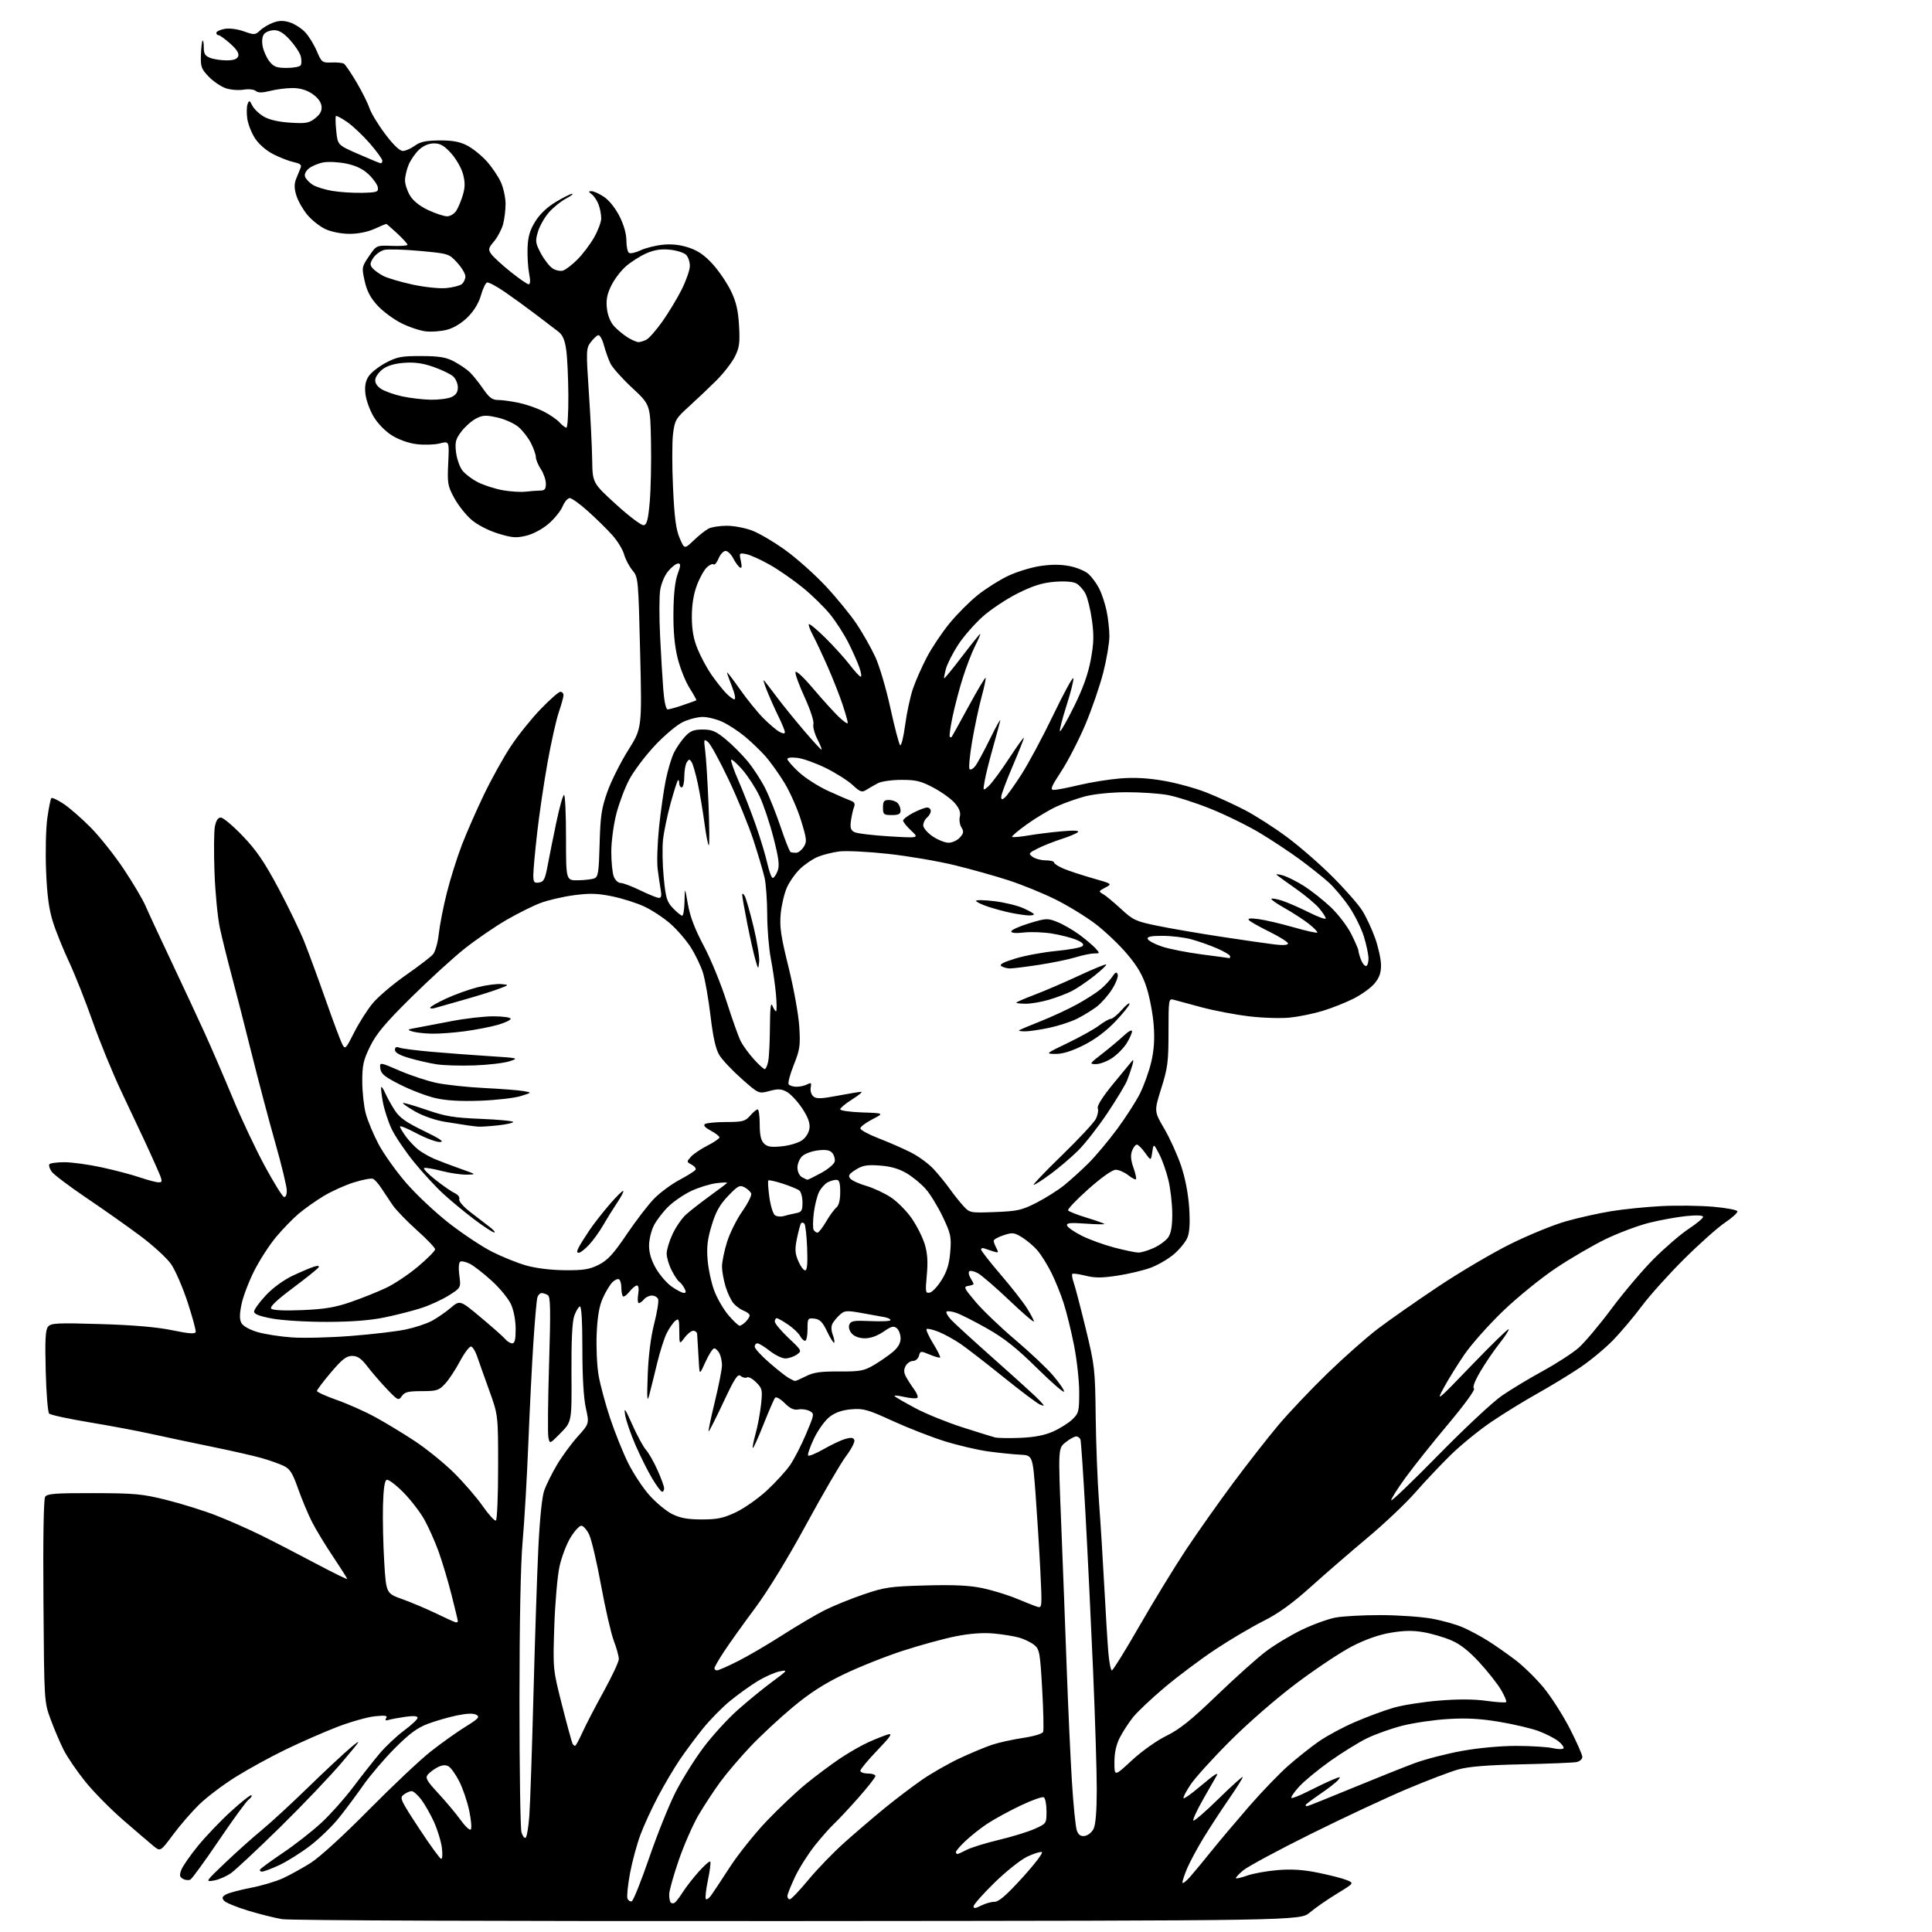 <?xml version="1.0" encoding="UTF-8" standalone="no"?>
<svg 
  version="1.1" 
  xmlns="http://www.w3.org/2000/svg" 
  xmlns:xlink="http://www.w3.org/1999/xlink" 
  xmlns:svg="http://www.w3.org/2000/svg"
  xmlns:rdf="http://www.w3.org/1999/02/22-rdf-syntax-ns#"
  xmlns:cc="http://creativecommons.org/ns#"
  xmlns:dc="http://purl.org/dc/elements/1.1/"
  viewBox="0 0 768 768"
  width="768"
  height="768"
>
<style>svg {background-color: white; }</style>"
<path stroke="none" fill="black" fill-rule="evenodd" d="M317.16,763.65C200.42,763.74 115.26,763.42 112.10,762.89C109.13,762.38 102.99,760.84 98.45,759.46C93.91,758.07 89.67,756.31 89.03,755.54C88.12,754.43 88.31,753.90 89.97,753.01C91.13,752.40 95.53,751.23 99.75,750.42C103.97,749.61 109.69,747.91 112.46,746.64C115.23,745.36 120.20,742.62 123.50,740.54C127.00,738.34 136.60,729.58 146.50,719.55C155.85,710.08 166.96,699.60 171.20,696.26C175.43,692.92 181.65,688.49 185.01,686.42C190.21,683.20 190.86,682.50 189.36,681.66C188.19,681.00 185.65,681.09 181.65,681.91C178.38,682.59 173.20,684.08 170.14,685.22C165.92,686.80 162.75,689.13 157.00,694.90C152.83,699.08 147.22,705.65 144.52,709.50C141.83,713.35 137.44,719.24 134.77,722.58C132.10,725.93 126.90,730.96 123.21,733.77C119.52,736.57 114.03,740.02 111.00,741.42C107.97,742.83 104.91,743.98 104.19,743.99C103.47,744.00 103.12,743.61 103.41,743.14C103.70,742.67 107.87,739.63 112.67,736.39C117.47,733.15 124.29,727.80 127.84,724.50C131.39,721.20 137.00,714.90 140.31,710.50C143.62,706.10 148.35,700.11 150.80,697.18C153.26,694.26 157.69,690.08 160.64,687.90C163.59,685.72 166.00,683.45 166.00,682.85C166.00,682.14 164.40,682.00 161.25,682.44C158.64,682.81 155.66,683.36 154.62,683.66C153.29,684.06 152.97,683.85 153.53,682.95C154.14,681.97 153.11,681.82 148.91,682.26C145.93,682.58 139.22,684.49 134.00,686.50C128.78,688.52 119.55,692.56 113.50,695.49C107.45,698.42 98.45,703.36 93.50,706.47C88.55,709.59 82.11,714.46 79.18,717.32C76.26,720.17 71.59,725.55 68.81,729.29C63.76,736.07 63.76,736.07 60.98,733.79C59.45,732.53 54.07,727.92 49.02,723.55C43.97,719.18 37.16,712.27 33.89,708.20C30.61,704.12 26.75,698.48 25.32,695.65C23.89,692.82 21.55,687.35 20.14,683.50C17.56,676.50 17.56,676.50 17.27,636.50C17.08,611.57 17.34,595.94 17.95,595.00C18.76,593.75 22.03,593.51 37.21,593.54C53.63,593.58 56.59,593.86 66.22,596.26C72.11,597.74 80.89,600.47 85.72,602.34C90.55,604.21 98.55,607.73 103.50,610.17C108.45,612.60 118.24,617.65 125.25,621.38C132.26,625.11 138.00,627.93 138.00,627.64C138.00,627.36 135.48,623.39 132.41,618.81C129.34,614.24 125.56,608.02 124.03,605.00C122.49,601.98 120.01,596.04 118.51,591.81C116.23,585.39 115.27,583.88 112.64,582.65C110.91,581.84 107.03,580.46 104.00,579.60C100.97,578.73 91.97,576.69 84.00,575.06C76.03,573.43 65.26,571.15 60.09,570.00C54.91,568.85 43.89,566.78 35.59,565.40C27.29,564.02 20.07,562.46 19.54,561.93C19.01,561.41 18.39,553.78 18.17,544.98C17.85,532.59 18.06,528.63 19.10,527.37C20.29,525.94 22.74,525.82 39.97,526.34C53.13,526.73 62.44,527.54 68.50,528.80C75.03,530.16 77.58,530.35 77.79,529.51C77.95,528.88 76.50,523.54 74.58,517.66C72.65,511.78 69.71,504.99 68.05,502.57C66.39,500.16 60.86,495.08 55.76,491.28C50.67,487.48 40.98,480.65 34.24,476.10C27.50,471.54 21.33,466.88 20.53,465.74C19.74,464.61 19.32,463.30 19.60,462.84C19.89,462.38 22.57,462.00 25.58,462.00C28.58,462.00 35.30,462.92 40.52,464.06C45.74,465.19 52.55,466.99 55.66,468.06C58.77,469.12 62.12,470.00 63.10,470.00C64.73,470.00 64.67,469.49 62.35,464.25C60.96,461.09 58.66,456.02 57.24,453.00C55.83,449.98 51.80,441.43 48.28,434.00C44.77,426.57 39.61,413.98 36.81,406.00C34.01,398.02 29.79,387.37 27.43,382.32C25.06,377.28 22.16,370.08 20.99,366.32C19.44,361.38 18.70,355.79 18.31,346.00C18.02,338.57 18.24,329.19 18.82,325.15C19.39,321.11 20.11,317.56 20.41,317.26C20.71,316.95 22.88,317.97 25.23,319.51C27.58,321.05 32.46,325.31 36.07,328.96C39.68,332.62 45.61,340.09 49.25,345.56C52.89,351.03 56.73,357.52 57.80,360.00C58.86,362.48 63.56,372.60 68.25,382.50C72.93,392.40 78.91,405.23 81.53,411.00C84.15,416.77 89.10,428.25 92.52,436.50C95.94,444.75 101.66,456.88 105.22,463.45C108.78,470.02 112.21,475.57 112.85,475.78C113.54,476.01 114.00,475.02 114.00,473.27C114.00,471.68 111.96,463.20 109.46,454.44C106.97,445.67 102.69,429.50 99.95,418.50C97.21,407.50 93.64,393.55 92.01,387.50C90.39,381.45 88.33,373.12 87.43,369.00C86.53,364.88 85.56,354.91 85.27,346.86C84.97,338.81 85.04,330.60 85.41,328.61C85.88,326.15 86.63,325.00 87.79,325.00C88.72,325.00 92.64,328.29 96.49,332.32C101.92,337.98 105.11,342.65 110.67,353.07C114.61,360.45 119.27,370.10 121.02,374.50C122.77,378.90 126.61,389.35 129.55,397.71C132.48,406.08 135.43,413.93 136.08,415.16C137.21,417.26 137.47,417.00 140.77,410.44C142.69,406.62 146.03,401.37 148.20,398.77C150.37,396.17 156.28,391.16 161.32,387.64C166.37,384.12 171.23,380.39 172.12,379.37C173.02,378.33 174.05,374.68 174.43,371.16C174.81,367.67 176.26,360.29 177.66,354.76C179.05,349.23 181.75,340.68 183.64,335.77C185.54,330.85 189.52,321.81 192.48,315.67C195.44,309.53 200.19,300.98 203.04,296.68C205.88,292.37 211.21,285.73 214.87,281.93C218.53,278.12 222.08,275.00 222.76,275.00C223.44,275.00 224.00,275.60 224.00,276.34C224.00,277.08 223.16,280.12 222.14,283.09C221.12,286.07 219.11,295.02 217.68,303.00C216.24,310.98 214.38,323.57 213.54,331.00C212.69,338.43 212.00,345.99 212.00,347.82C212.00,350.69 212.30,351.10 214.25,350.82C216.17,350.55 216.68,349.54 217.71,344.00C218.38,340.43 219.93,332.66 221.18,326.75C222.42,320.84 223.78,316.00 224.22,316.00C224.65,316.00 225.00,323.65 225.00,333.00C225.00,350.00 225.00,350.00 229.75,349.93C232.36,349.89 235.29,349.55 236.26,349.16C237.78,348.56 238.06,346.75 238.36,335.48C238.65,324.43 239.10,321.35 241.43,314.77C242.94,310.52 246.65,303.09 249.68,298.27C255.20,289.50 255.20,289.50 254.47,259.50C253.76,230.05 253.70,229.45 251.41,226.72C250.13,225.19 248.64,222.35 248.10,220.41C247.57,218.47 245.44,215.00 243.37,212.69C241.31,210.39 236.98,206.14 233.77,203.25C230.55,200.36 227.27,198.00 226.48,198.00C225.68,198.00 224.40,199.49 223.64,201.31C222.88,203.13 220.36,206.25 218.04,208.23C215.57,210.35 211.89,212.31 209.15,212.96C205.18,213.92 203.51,213.78 197.95,212.07C194.11,210.88 189.77,208.64 187.43,206.63C185.23,204.75 182.16,200.87 180.60,198.01C177.97,193.17 177.79,192.17 178.18,184.06C178.60,175.31 178.60,175.31 174.82,176.27C172.74,176.80 168.60,176.93 165.62,176.56C162.31,176.14 158.45,174.77 155.69,173.02C153.04,171.34 150.05,168.24 148.46,165.52C146.96,162.97 145.52,158.95 145.26,156.58C144.91,153.51 145.28,151.51 146.54,149.58C147.51,148.09 150.60,145.67 153.41,144.19C157.87,141.84 159.62,141.51 167.50,141.54C174.70,141.57 177.30,142.00 180.50,143.70C182.70,144.87 185.49,146.76 186.69,147.90C187.90,149.04 190.28,152.00 191.99,154.48C194.47,158.09 195.68,159.00 198.00,159.00C199.60,159.00 203.29,159.51 206.20,160.12C209.12,160.74 213.53,162.27 216.00,163.52C218.47,164.76 221.36,166.73 222.40,167.89C223.45,169.05 224.69,170.00 225.15,170.00C225.62,170.00 225.97,164.26 225.93,157.25C225.89,150.24 225.51,142.06 225.08,139.07C224.52,135.09 223.67,133.15 221.91,131.80C220.58,130.78 216.57,127.72 213.00,125.00C209.43,122.29 203.84,118.24 200.59,116.00C197.34,113.77 194.20,112.10 193.60,112.30C193.01,112.50 191.92,114.80 191.18,117.41C190.33,120.42 188.42,123.58 185.97,126.03C183.62,128.38 180.43,130.35 177.81,131.05C175.45,131.69 171.61,131.99 169.27,131.73C166.93,131.46 162.52,129.98 159.47,128.44C156.41,126.89 152.18,123.75 150.06,121.45C147.28,118.43 145.86,115.73 144.97,111.74C143.76,106.33 143.80,106.11 146.68,101.85C149.64,97.50 149.64,97.50 155.82,97.74C159.22,97.87 162.00,97.67 162.00,97.30C162.00,96.92 160.16,94.90 157.92,92.81C155.67,90.71 153.69,89.00 153.53,89.00C153.36,89.00 151.26,89.89 148.86,90.98C146.21,92.18 142.34,92.96 139.00,92.96C135.78,92.96 131.81,92.19 129.43,91.11C127.19,90.09 123.92,87.51 122.15,85.38C120.39,83.25 118.42,79.77 117.79,77.66C116.95,74.90 116.93,73.07 117.69,71.16C118.28,69.70 119.07,67.76 119.45,66.84C119.99,65.56 119.40,65.03 116.82,64.47C114.99,64.08 111.36,62.68 108.75,61.36C105.91,59.93 102.97,57.40 101.42,55.06C99.99,52.90 98.59,49.33 98.29,47.12C97.99,44.91 98.05,42.30 98.43,41.33C99.02,39.78 99.24,39.85 100.30,41.98C100.96,43.31 103.02,45.27 104.86,46.35C107.03,47.62 110.76,48.47 115.36,48.76C121.62,49.16 122.84,48.94 125.31,46.99C127.33,45.39 128.03,44.04 127.81,42.17C127.61,40.53 126.24,38.72 124.10,37.28C121.84,35.76 119.23,35.00 116.29,35.00C113.87,35.00 109.88,35.50 107.44,36.12C104.23,36.93 102.63,36.94 101.68,36.15C100.95,35.54 98.80,35.32 96.80,35.65C94.83,35.97 91.67,35.72 89.79,35.09C87.90,34.47 84.85,32.41 83.02,30.52C80.02,27.43 79.70,26.54 79.87,21.85C79.97,18.97 80.26,16.40 80.53,16.14C80.79,15.88 81.00,17.10 81.00,18.86C81.00,21.36 81.55,22.26 83.57,23.02C84.98,23.56 87.92,24.00 90.10,24.00C92.85,24.00 94.26,23.50 94.69,22.36C95.12,21.24 94.12,19.64 91.55,17.36C89.48,15.51 87.38,14.00 86.89,14.00C86.40,14.00 86.00,13.57 86.00,13.05C86.00,12.52 87.46,11.82 89.25,11.49C91.17,11.14 94.31,11.53 96.92,12.46C101.12,13.95 101.44,13.93 103.46,12.04C104.63,10.94 107.02,9.54 108.76,8.93C111.09,8.12 112.84,8.12 115.31,8.94C117.16,9.55 119.84,11.27 121.27,12.77C122.70,14.27 124.78,17.63 125.90,20.24C127.84,24.80 128.08,24.98 131.80,24.84C133.94,24.75 136.15,24.97 136.72,25.32C137.28,25.68 139.55,29.01 141.74,32.73C143.94,36.45 146.24,41.08 146.87,43.00C147.50,44.92 150.30,49.54 153.09,53.25C156.33,57.56 158.87,60.00 160.12,60.00C161.20,60.00 163.33,59.08 164.86,57.95C167.01,56.36 169.21,55.88 174.62,55.83C179.79,55.78 182.66,56.30 185.63,57.81C187.83,58.93 191.34,61.74 193.42,64.04C195.50,66.34 198.04,70.09 199.08,72.36C200.11,74.64 200.96,78.53 200.97,81.00C200.98,83.47 200.52,87.17 199.96,89.22C199.39,91.26 197.78,94.29 196.39,95.95C194.11,98.65 194.00,99.16 195.28,100.99C196.07,102.11 199.50,105.27 202.92,108.01C206.34,110.76 209.59,113.00 210.15,113.00C210.82,113.00 210.88,111.52 210.34,108.75C209.88,106.41 209.60,101.83 209.71,98.58C209.88,94.07 210.60,91.55 212.75,88.08C214.58,85.11 217.48,82.36 220.99,80.25C223.97,78.46 226.88,77.02 227.46,77.04C228.03,77.07 226.88,77.94 224.90,78.99C222.92,80.04 219.90,82.49 218.20,84.43C216.49,86.38 214.53,89.82 213.85,92.09C212.73,95.85 212.83,96.62 215.00,100.71C216.32,103.19 218.40,105.87 219.65,106.69C220.89,107.50 222.76,107.89 223.81,107.56C224.85,107.23 227.40,105.28 229.46,103.23C231.53,101.18 234.51,97.25 236.10,94.50C237.68,91.75 238.99,88.29 238.99,86.82C239.00,85.34 238.53,82.86 237.95,81.32C237.38,79.77 236.17,77.94 235.26,77.25C233.84,76.17 233.82,76.00 235.16,76.00C236.01,76.00 238.23,77.01 240.10,78.25C242.08,79.56 244.65,82.78 246.25,85.93C247.97,89.33 249.00,92.95 249.00,95.62C249.00,97.96 249.47,100.17 250.05,100.53C250.63,100.89 252.68,100.43 254.62,99.51C256.55,98.59 260.52,97.60 263.43,97.29C267.03,96.92 270.36,97.29 273.83,98.44C277.54,99.68 280.17,101.51 283.43,105.13C285.89,107.87 289.13,112.68 290.63,115.81C292.67,120.09 293.45,123.50 293.79,129.56C294.17,136.43 293.91,138.26 292.05,141.90C290.85,144.25 287.53,148.50 284.68,151.34C281.82,154.18 276.96,158.78 273.88,161.58C268.62,166.34 268.23,167.02 267.54,172.52C267.14,175.75 267.14,185.38 267.54,193.92C268.09,205.74 268.72,210.51 270.17,213.89C272.07,218.34 272.07,218.34 275.79,214.79C277.83,212.83 280.48,210.73 281.68,210.12C282.89,209.50 286.14,209.00 288.92,209.00C291.70,209.00 296.24,209.86 299.00,210.91C301.76,211.96 307.68,215.44 312.15,218.66C316.62,221.87 323.84,228.31 328.21,232.97C332.57,237.64 338.13,244.44 340.57,248.10C343.00,251.76 346.32,257.62 347.94,261.13C349.57,264.63 352.27,273.77 353.94,281.44C355.61,289.10 357.35,295.75 357.81,296.21C358.26,296.66 359.17,293.05 359.81,288.19C360.46,283.32 361.87,276.79 362.94,273.67C364.02,270.55 366.52,264.90 368.51,261.12C370.49,257.34 374.58,251.26 377.59,247.61C380.60,243.97 385.63,238.95 388.78,236.45C391.93,233.96 397.21,230.62 400.53,229.02C403.84,227.42 409.52,225.64 413.15,225.06C417.65,224.34 421.43,224.32 425.07,225.01C428.07,225.58 431.44,227.00 432.80,228.26C434.11,229.49 436.00,232.07 436.97,234.00C437.95,235.93 439.26,239.88 439.88,242.80C440.49,245.71 441.00,250.27 441.00,252.92C441.00,255.57 439.91,262.05 438.57,267.32C437.23,272.59 434.03,281.89 431.46,287.99C428.88,294.09 424.59,302.44 421.91,306.54C417.78,312.87 417.33,314.00 418.96,314.00C420.01,314.00 424.56,313.12 429.08,312.04C433.59,310.96 440.93,309.79 445.39,309.43C450.99,308.99 456.35,309.28 462.70,310.39C467.77,311.26 475.42,313.38 479.70,315.08C483.99,316.78 490.88,319.93 495.00,322.09C499.12,324.25 506.55,329.01 511.50,332.68C516.45,336.34 524.60,343.42 529.60,348.42C534.61,353.41 539.98,359.52 541.53,362.00C543.09,364.48 545.39,369.43 546.66,373.00C547.92,376.57 548.97,381.38 548.98,383.67C548.99,386.74 548.30,388.67 546.37,390.98C544.92,392.70 541.21,395.38 538.12,396.94C535.03,398.50 529.57,400.68 525.98,401.78C522.40,402.89 516.53,404.10 512.95,404.49C509.28,404.88 502.09,404.67 496.49,404.00C491.02,403.35 482.49,401.72 477.52,400.38C472.56,399.04 467.60,397.70 466.50,397.40C464.57,396.88 464.50,397.35 464.50,410.18C464.50,422.06 464.19,424.49 461.63,432.62C458.76,441.75 458.76,441.75 462.84,448.72C465.08,452.56 468.09,459.21 469.53,463.50C471.16,468.36 472.36,474.61 472.72,480.09C473.11,486.15 472.89,489.85 472.01,491.98C471.30,493.69 468.91,496.63 466.69,498.53C464.47,500.43 460.34,502.85 457.50,503.91C454.66,504.98 448.72,506.40 444.30,507.07C438.03,508.04 435.23,508.04 431.51,507.11C428.90,506.45 426.53,506.13 426.26,506.40C425.99,506.68 426.27,508.33 426.88,510.07C427.48,511.82 429.63,520.06 431.65,528.37C435.16,542.84 435.34,544.35 435.55,563.00C435.68,573.73 436.27,589.02 436.87,597.00C437.47,604.98 438.41,620.05 438.96,630.50C439.52,640.95 440.24,652.76 440.57,656.75C440.90,660.74 441.54,664.00 441.99,664.00C442.44,664.00 447.39,656.01 452.99,646.25C458.60,636.49 466.92,622.88 471.48,616.00C476.05,609.12 484.47,597.20 490.20,589.50C495.92,581.80 504.02,571.45 508.18,566.50C512.35,561.55 521.10,552.32 527.63,545.98C534.16,539.65 543.18,531.66 547.68,528.24C552.17,524.82 562.97,517.27 571.68,511.46C580.38,505.65 593.35,498.00 600.50,494.47C607.65,490.93 617.54,486.89 622.47,485.49C627.40,484.09 635.50,482.28 640.47,481.47C645.44,480.66 654.45,479.75 660.50,479.44C666.55,479.13 675.74,479.25 680.92,479.69C686.10,480.14 690.47,480.95 690.64,481.50C690.81,482.05 688.59,484.07 685.72,486.00C682.85,487.93 675.52,494.45 669.44,500.50C663.35,506.55 655.81,514.94 652.67,519.15C649.54,523.36 644.39,529.46 641.24,532.72C638.08,535.98 632.12,540.91 628.00,543.68C623.88,546.45 616.23,551.10 611.00,554.02C605.77,556.94 597.55,562.01 592.71,565.30C587.88,568.58 580.66,574.47 576.67,578.38C572.68,582.30 566.35,589.00 562.61,593.28C558.87,597.56 550.34,605.64 543.65,611.24C536.97,616.83 526.80,625.63 521.07,630.79C513.58,637.51 508.21,641.38 502.07,644.47C497.35,646.84 488.77,651.92 483.00,655.76C477.23,659.60 468.23,666.34 463.00,670.74C457.77,675.15 452.10,680.50 450.39,682.64C448.68,684.79 446.31,688.43 445.14,690.73C443.70,693.54 443.00,696.77 443.00,700.55C443.00,706.19 443.00,706.19 449.94,699.76C453.93,696.07 459.79,691.91 463.69,690.00C468.93,687.44 473.55,683.73 483.69,673.96C490.95,666.97 499.72,659.11 503.19,656.49C506.66,653.86 513.10,649.98 517.50,647.87C521.90,645.75 527.92,643.56 530.89,643.01C533.85,642.45 541.95,642.02 548.89,642.03C555.82,642.05 564.93,642.68 569.11,643.43C573.30,644.17 578.92,645.76 581.60,646.94C584.29,648.13 588.74,650.52 591.49,652.25C594.25,653.99 599.12,657.39 602.32,659.82C605.52,662.24 610.59,667.20 613.59,670.83C616.59,674.46 621.28,681.80 624.02,687.13C626.76,692.47 629.00,697.53 629.00,698.40C629.00,699.26 627.99,700.18 626.75,700.44C625.51,700.70 615.73,701.11 605.00,701.34C591.16,701.64 583.81,702.23 579.68,703.39C576.48,704.28 567.25,707.80 559.18,711.20C551.11,714.61 533.91,722.65 520.96,729.08C508.01,735.51 495.96,742.01 494.17,743.51C492.38,745.02 491.09,746.42 491.30,746.64C491.51,746.85 493.59,746.35 495.92,745.53C498.25,744.71 503.64,743.74 507.89,743.39C513.42,742.93 518.01,743.23 523.98,744.44C528.57,745.37 533.68,746.68 535.33,747.35C538.33,748.58 538.33,748.58 531.41,752.79C527.61,755.11 522.77,758.47 520.66,760.26C516.81,763.50 516.81,763.50 317.16,763.65zM389.95,757.53C391.57,756.69 393.98,756.00 395.30,756.00C397.05,756.00 400.04,753.41 406.50,746.30C411.35,740.97 414.79,736.43 414.15,736.22C413.51,736.00 410.85,736.85 408.24,738.10C405.63,739.36 399.79,744.02 395.25,748.47C390.71,752.92 387.00,757.12 387.00,757.80C387.00,758.74 387.74,758.67 389.95,757.53zM268.18,756.39C268.68,756.08 270.13,754.18 271.41,752.17C272.69,750.15 275.56,746.48 277.77,744.00C279.99,741.52 282.04,739.73 282.33,740.01C282.62,740.29 282.21,743.62 281.41,747.41C280.62,751.20 280.25,754.57 280.59,754.90C280.92,755.23 281.86,754.60 282.65,753.50C283.45,752.40 286.80,747.34 290.09,742.26C293.38,737.18 299.99,728.91 304.77,723.89C309.56,718.86 316.63,712.18 320.49,709.05C324.34,705.91 330.35,701.43 333.83,699.08C337.31,696.74 342.49,693.77 345.33,692.50C348.17,691.23 351.62,689.87 353.00,689.47C354.95,688.91 354.01,690.30 348.75,695.78C345.04,699.64 342.00,703.30 342.00,703.90C342.00,704.51 343.35,705.00 345.00,705.00C346.65,705.00 348.00,705.45 348.00,705.99C348.00,706.54 344.91,710.48 341.13,714.74C337.35,719.01 333.03,723.62 331.53,725.00C330.03,726.38 326.61,730.25 323.92,733.61C321.24,736.98 317.68,742.60 316.02,746.11C314.36,749.63 313.00,753.06 313.00,753.75C313.00,754.44 313.44,755.00 313.97,755.00C314.51,755.00 317.83,751.51 321.36,747.24C324.89,742.98 331.32,736.33 335.64,732.47C339.96,728.61 347.14,722.47 351.59,718.82C356.05,715.18 362.80,710.06 366.59,707.44C370.39,704.83 377.10,701.00 381.50,698.94C385.90,696.88 391.68,694.47 394.34,693.58C397.01,692.69 402.56,691.46 406.68,690.85C411.02,690.20 414.38,689.18 414.67,688.43C414.94,687.71 414.77,680.06 414.28,671.43C413.45,656.86 413.22,655.60 411.11,653.89C409.86,652.88 407.19,651.57 405.17,650.99C403.15,650.41 398.57,649.67 395.00,649.34C390.72,648.96 385.60,649.33 380.00,650.44C375.32,651.36 365.88,653.94 359.00,656.17C352.12,658.40 341.55,662.61 335.50,665.52C327.53,669.35 321.89,672.99 315.00,678.74C309.77,683.10 302.23,690.13 298.23,694.36C294.23,698.59 288.90,704.84 286.38,708.27C283.87,711.69 279.95,717.64 277.69,721.49C275.43,725.35 271.88,733.45 269.80,739.50C267.71,745.55 266.01,751.66 266.01,753.08C266.00,754.50 266.29,755.95 266.64,756.31C266.99,756.66 267.68,756.70 268.18,756.39zM251.13,755.79C251.75,755.58 254.87,747.78 258.08,738.46C261.28,729.13 266.02,717.36 268.60,712.30C271.18,707.25 276.15,699.30 279.64,694.65C283.14,689.99 289.26,683.28 293.25,679.74C297.24,676.19 303.43,671.13 307.00,668.50C313.17,663.95 313.32,663.74 310.01,664.38C308.09,664.74 304.13,666.49 301.21,668.26C298.29,670.03 293.34,673.58 290.20,676.16C287.05,678.73 282.19,683.68 279.39,687.17C276.58,690.65 272.44,696.23 270.18,699.57C267.92,702.90 264.07,709.43 261.61,714.07C259.15,718.70 255.99,725.57 254.59,729.32C253.19,733.07 251.32,739.96 250.44,744.65C249.57,749.33 249.11,753.84 249.42,754.66C249.74,755.49 250.51,756.00 251.13,755.79zM473.14,746.00C474.82,744.08 478.73,739.35 481.82,735.50C484.92,731.65 491.59,723.75 496.63,717.95C501.68,712.15 508.67,704.90 512.16,701.84C515.65,698.78 521.08,694.47 524.24,692.26C527.40,690.05 533.92,686.55 538.74,684.48C543.56,682.41 550.42,679.87 554.00,678.84C557.58,677.81 565.65,676.54 571.94,676.02C579.52,675.39 585.88,675.42 590.79,676.10C594.87,676.67 598.43,676.90 598.72,676.61C599.01,676.33 598.11,674.16 596.72,671.80C595.34,669.43 591.47,664.53 588.14,660.89C584.00,656.37 580.46,653.58 576.95,652.08C574.13,650.86 569.19,649.40 565.96,648.84C561.69,648.08 558.13,648.14 552.85,649.03C548.13,649.82 542.79,651.70 537.53,654.40C533.10,656.68 523.19,663.26 515.51,669.02C507.46,675.06 496.24,684.81 489.02,692.03C482.12,698.92 475.03,706.75 473.24,709.45C471.46,712.14 470.22,714.55 470.48,714.81C470.74,715.07 473.32,713.28 476.23,710.82C479.13,708.37 482.13,705.98 482.90,705.52C483.71,705.05 484.09,705.08 483.79,705.60C483.50,706.09 481.13,710.24 478.52,714.80C475.90,719.37 474.04,723.37 474.37,723.70C474.70,724.03 479.25,720.10 484.48,714.96C489.72,709.83 494.00,705.98 494.00,706.41C494.00,706.84 491.47,710.86 488.37,715.35C485.27,719.83 480.77,726.75 478.35,730.71C475.94,734.68 473.07,740.00 471.98,742.54C470.89,745.09 470.02,747.69 470.04,748.33C470.06,748.97 471.46,747.92 473.14,746.00zM75.70,747.15C75.02,747.53 73.70,747.41 72.77,746.89C71.39,746.12 71.26,745.44 72.09,743.27C72.65,741.80 75.64,737.50 78.74,733.71C81.84,729.92 87.76,723.73 91.90,719.96C96.04,716.18 99.66,713.33 99.96,713.63C100.26,713.92 99.75,714.71 98.83,715.38C97.91,716.05 92.61,723.32 87.05,731.53C81.48,739.74 76.38,746.77 75.70,747.15zM85.00,747.54C81.56,748.12 81.63,748.00 89.50,740.50C93.90,736.30 100.42,730.47 104.00,727.53C107.58,724.59 115.90,716.92 122.50,710.49C129.10,704.07 136.74,696.94 139.47,694.65C143.97,690.90 143.64,691.46 135.97,700.50C131.31,705.99 120.23,717.63 111.34,726.35C102.44,735.08 93.67,743.28 91.84,744.59C90.00,745.89 86.92,747.22 85.00,747.54zM175.39,738.94C175.87,738.97 175.98,736.90 175.63,734.33C175.28,731.76 173.85,727.17 172.46,724.12C171.06,721.08 168.79,717.10 167.41,715.29C166.03,713.48 164.33,712.00 163.64,712.00C162.95,712.00 161.54,712.61 160.52,713.36C158.76,714.65 159.11,715.42 166.58,726.80C170.94,733.45 174.90,738.91 175.39,738.94zM380.55,737.00C380.85,737.00 382.54,736.25 384.30,735.33C386.06,734.42 391.77,732.65 397.00,731.40C402.23,730.16 408.64,728.18 411.25,727.02C415.98,724.91 416.00,724.89 416.00,720.01C416.00,717.32 415.52,714.82 414.94,714.46C414.36,714.10 410.08,715.63 405.43,717.86C400.78,720.09 394.85,723.35 392.24,725.10C389.63,726.85 385.81,729.89 383.75,731.85C381.69,733.80 380.00,735.76 380.00,736.20C380.00,736.64 380.25,737.00 380.55,737.00zM208.94,730.54C209.42,730.24 210.09,726.28 210.42,721.75C210.75,717.21 211.48,695.73 212.05,674.00C212.62,652.27 213.49,625.95 213.99,615.50C214.55,603.88 215.46,594.95 216.33,592.50C217.11,590.30 219.36,585.76 221.33,582.41C223.30,579.06 227.01,573.98 229.58,571.12C234.26,565.92 234.26,565.92 232.88,559.71C232.00,555.76 231.50,547.24 231.50,536.25C231.50,525.20 231.14,519.12 230.50,519.33C229.95,519.50 228.95,521.19 228.28,523.08C227.46,525.38 227.09,532.84 227.17,545.81C227.29,565.13 227.29,565.13 222.90,569.61C218.50,574.09 218.50,574.09 217.98,571.29C217.69,569.76 217.82,556.61 218.27,542.08C218.92,520.90 218.83,515.51 217.79,514.85C217.08,514.40 215.97,514.02 215.32,514.02C214.67,514.01 213.90,514.79 213.61,515.75C213.32,516.71 212.62,524.70 212.04,533.50C211.46,542.30 210.55,560.52 210.01,574.00C209.47,587.48 208.46,604.80 207.77,612.50C206.96,621.47 206.51,644.29 206.50,676.00C206.50,703.23 206.85,726.76 207.28,728.29C207.71,729.83 208.46,730.84 208.94,730.54zM431.23,729.82C432.45,729.64 434.02,728.38 434.71,727.00C435.53,725.38 435.97,719.94 435.98,711.50C435.99,704.35 435.33,682.98 434.51,664.00C433.69,645.02 432.33,616.90 431.48,601.50C430.63,586.10 429.74,572.94 429.50,572.25C429.26,571.56 428.49,571.00 427.78,571.00C427.08,571.01 425.18,572.07 423.56,573.36C420.63,575.71 420.63,575.71 421.84,605.61C422.50,622.05 423.49,647.88 424.03,663.00C424.57,678.12 425.50,698.32 426.08,707.88C426.67,717.44 427.56,726.35 428.07,727.70C428.74,729.45 429.63,730.05 431.23,729.82zM187.14,727.26C187.57,726.83 187.30,723.50 186.54,719.86C185.78,716.22 184.00,710.96 182.59,708.18C181.18,705.39 179.24,702.68 178.29,702.14C177.11,701.48 175.74,701.60 173.96,702.52C172.53,703.26 170.77,704.57 170.06,705.43C168.96,706.75 169.58,707.86 174.29,712.95C177.33,716.23 181.29,720.96 183.09,723.47C184.89,725.98 186.72,727.68 187.14,727.26zM519.55,718.00C519.85,718.00 527.84,714.80 537.30,710.89C546.76,706.99 558.02,702.49 562.32,700.89C566.62,699.30 575.14,697.10 581.24,696.00C587.87,694.81 596.61,694.01 602.92,694.02C608.74,694.04 615.19,694.44 617.26,694.92C619.32,695.40 621.24,695.42 621.51,694.98C621.79,694.53 620.85,693.24 619.43,692.12C618.00,691.00 614.50,689.21 611.65,688.14C608.79,687.07 601.78,685.42 596.05,684.46C588.43,683.18 582.94,682.88 575.57,683.34C570.03,683.67 561.90,684.87 557.50,685.98C553.10,687.10 546.75,689.36 543.38,691.00C540.01,692.65 533.37,696.77 528.61,700.15C523.85,703.54 518.36,708.08 516.40,710.24C514.44,712.41 513.07,714.41 513.35,714.69C513.63,714.97 516.60,713.81 519.95,712.10C523.30,710.40 527.66,708.33 529.64,707.50C532.94,706.13 533.13,706.14 531.91,707.60C531.18,708.49 527.97,710.98 524.79,713.14C521.61,715.31 519.00,717.28 519.00,717.54C519.00,717.79 519.25,718.00 519.55,718.00zM228.61,694.00C228.89,694.00 230.17,691.64 231.48,688.75C232.78,685.86 236.57,678.55 239.91,672.50C243.25,666.45 245.99,660.60 245.99,659.50C246.00,658.40 245.10,655.14 244.00,652.25C242.90,649.36 240.63,639.46 238.94,630.25C237.26,621.04 235.12,611.92 234.19,610.00C233.26,608.08 231.86,606.50 231.08,606.50C230.31,606.50 228.38,608.60 226.80,611.17C225.22,613.74 223.25,618.91 222.42,622.67C221.59,626.43 220.65,637.15 220.34,646.50C219.78,663.50 219.78,663.50 223.45,677.95C225.47,685.89 227.35,692.75 227.62,693.20C227.89,693.64 228.34,694.00 228.61,694.00zM285.02,664.00C285.59,664.00 289.30,662.37 293.27,660.37C297.25,658.37 305.23,653.71 311.00,650.00C316.77,646.30 324.32,641.84 327.78,640.10C331.23,638.37 338.21,635.53 343.28,633.80C351.70,630.93 353.85,630.62 368.00,630.24C379.42,629.93 385.39,630.22 390.68,631.34C394.63,632.18 400.70,634.05 404.18,635.51C407.66,636.96 411.35,638.41 412.40,638.73C414.22,639.29 414.27,638.75 413.55,624.41C413.15,616.21 412.29,602.52 411.66,594.00C410.50,578.50 410.50,578.50 405.50,578.26C402.75,578.12 397.04,577.54 392.82,576.96C388.59,576.38 380.78,574.55 375.46,572.89C370.14,571.22 360.84,567.59 354.79,564.82C344.96,560.31 343.23,559.82 338.47,560.21C334.80,560.52 332.11,561.44 329.82,563.19C327.95,564.62 325.23,568.39 323.57,571.85C321.96,575.22 320.92,578.26 321.26,578.60C321.60,578.94 324.38,577.79 327.43,576.04C330.48,574.30 334.35,572.47 336.04,571.99C338.31,571.34 339.24,571.45 339.62,572.45C339.90,573.18 338.41,576.06 336.32,578.83C334.22,581.61 327.10,593.82 320.50,605.97C313.11,619.57 305.29,632.36 300.14,639.27C295.54,645.45 290.03,653.16 287.89,656.41C285.75,659.65 284.00,662.69 284.00,663.16C284.00,663.62 284.46,664.00 285.02,664.00zM181.25,644.92C181.66,644.96 182.00,644.74 182.00,644.43C182.00,644.12 180.87,639.41 179.49,633.97C178.11,628.53 175.80,620.80 174.36,616.79C172.91,612.78 170.34,607.02 168.65,604.00C166.95,600.98 163.18,596.10 160.27,593.17C157.36,590.24 154.42,588.03 153.74,588.25C152.89,588.53 152.42,591.79 152.24,598.58C152.10,604.04 152.32,614.10 152.74,620.95C153.50,633.40 153.50,633.40 160.00,635.72C163.57,637.00 169.65,639.57 173.50,641.44C177.35,643.31 180.84,644.88 181.25,644.92zM197.13,604.42C197.61,604.12 198.01,594.57 198.01,583.19C198.02,562.50 198.02,562.50 194.40,552.50C192.41,547.00 190.26,540.96 189.63,539.08C188.99,537.20 187.96,535.49 187.33,535.28C186.69,535.06 184.70,537.66 182.89,541.05C181.09,544.43 178.40,548.51 176.91,550.10C174.45,552.73 173.58,553.00 167.66,553.00C162.28,553.00 160.87,553.35 159.74,554.97C158.42,556.85 158.17,556.74 153.85,552.22C151.37,549.62 147.88,545.59 146.09,543.25C143.60,540.00 142.16,539.00 139.98,539.00C137.70,539.00 136.01,540.31 131.56,545.56C128.50,549.16 126.00,552.48 126.00,552.93C126.00,553.37 129.49,554.96 133.75,556.46C138.01,557.95 144.88,561.00 149.00,563.23C153.12,565.47 160.31,569.82 164.96,572.90C169.61,575.98 176.60,581.65 180.49,585.50C184.38,589.35 189.52,595.30 191.91,598.73C194.30,602.15 196.65,604.72 197.13,604.42zM279.00,604.00C285.17,604.00 287.57,603.49 292.54,601.14C295.86,599.57 301.41,595.67 304.86,592.47C308.32,589.27 312.47,584.73 314.08,582.38C315.70,580.03 318.55,574.48 320.42,570.04C323.77,562.12 323.79,561.96 321.80,560.89C320.69,560.30 318.68,560.02 317.34,560.28C315.57,560.61 314.07,559.91 311.89,557.73C310.23,556.08 308.54,555.12 308.12,555.61C307.70,556.10 305.63,560.88 303.50,566.24C301.38,571.59 299.47,575.81 299.26,575.60C299.05,575.39 299.55,572.80 300.37,569.86C301.20,566.91 302.16,561.71 302.53,558.30C303.14,552.52 303.01,551.92 300.58,549.49C299.15,548.06 297.52,547.18 296.95,547.53C296.38,547.88 295.26,547.63 294.47,546.98C293.26,545.97 292.14,547.67 287.57,557.39C284.57,563.78 281.93,569.00 281.70,569.00C281.47,569.00 282.57,563.72 284.14,557.27C285.71,550.82 287.00,544.27 287.00,542.71C287.00,541.14 286.53,539.00 285.96,537.93C285.40,536.87 284.47,536.00 283.91,536.00C283.35,536.00 281.81,538.36 280.50,541.25C278.12,546.50 278.12,546.50 277.85,542.50C277.70,540.30 277.51,536.92 277.41,535.00C277.32,533.08 277.19,530.94 277.12,530.25C277.05,529.56 276.36,529.00 275.58,529.00C274.80,529.00 273.24,530.24 272.12,531.75C270.06,534.50 270.06,534.50 270.03,529.13C270.00,524.36 269.82,523.90 268.43,525.06C267.56,525.78 266.04,527.97 265.05,529.93C264.05,531.89 262.32,537.33 261.20,542.00C260.07,546.67 258.68,552.30 258.10,554.50C257.24,557.73 257.12,556.20 257.48,546.50C257.76,538.89 258.70,531.46 260.05,526.19C261.21,521.63 261.92,517.24 261.62,516.44C261.31,515.65 260.20,515.00 259.15,515.00C258.10,515.00 256.68,515.67 256.00,516.50C255.32,517.33 254.39,518.00 253.94,518.00C253.49,518.00 253.38,516.42 253.69,514.50C254.04,512.35 253.85,511.00 253.20,511.00C252.62,511.00 251.27,512.11 250.21,513.47C249.14,514.82 247.98,515.65 247.63,515.30C247.28,514.95 247.00,513.42 247.00,511.89C247.00,510.37 246.59,508.86 246.08,508.55C245.57,508.24 244.38,508.76 243.42,509.72C242.47,510.68 240.77,513.49 239.65,515.98C238.20,519.19 237.49,523.31 237.19,530.19C236.96,535.51 237.30,542.94 237.94,546.69C238.59,550.43 240.65,558.10 242.52,563.72C244.39,569.34 247.60,577.34 249.66,581.49C251.71,585.64 255.54,591.45 258.17,594.40C260.80,597.35 264.88,600.72 267.23,601.88C270.43,603.47 273.38,604.00 279.00,604.00zM571.77,578.40C582.07,567.89 593.42,557.28 597.00,554.82C600.58,552.36 607.93,547.92 613.35,544.96C618.77,542.00 625.16,537.85 627.56,535.74C629.95,533.63 635.83,526.64 640.62,520.21C645.41,513.77 652.97,504.86 657.42,500.40C661.86,495.95 668.09,490.60 671.25,488.51C674.41,486.42 677.00,484.27 677.00,483.72C677.00,483.09 674.53,482.98 670.25,483.41C666.54,483.79 659.90,485.00 655.50,486.10C651.10,487.21 643.37,490.11 638.32,492.54C633.28,494.98 624.32,500.20 618.43,504.14C612.53,508.09 603.10,515.75 597.46,521.18C591.83,526.60 584.98,534.29 582.24,538.27C579.51,542.25 575.80,548.20 574.01,551.50C570.82,557.38 571.04,557.21 585.00,542.71C592.84,534.57 599.46,528.13 599.71,528.38C599.97,528.63 598.33,531.18 596.07,534.03C593.81,536.89 590.37,541.94 588.42,545.27C586.20,549.06 585.27,551.55 585.94,551.96C586.55,552.34 582.24,558.27 575.71,566.06C569.51,573.45 561.86,583.04 558.72,587.38C555.57,591.71 553.01,595.76 553.02,596.38C553.03,596.99 561.46,588.90 571.77,578.40zM263.21,593.00C262.78,593.00 261.00,590.64 259.27,587.75C257.54,584.86 254.56,578.90 252.64,574.50C250.73,570.10 248.87,564.70 248.51,562.50C247.97,559.18 248.46,559.84 251.38,566.39C253.32,570.73 255.77,575.23 256.82,576.39C257.87,577.55 259.91,581.14 261.36,584.37C262.81,587.60 264.00,590.86 264.00,591.62C264.00,592.38 263.65,593.00 263.21,593.00zM405.58,571.57C411.13,571.34 415.21,570.56 418.58,569.07C421.29,567.87 424.74,565.71 426.25,564.26C428.81,561.81 429.00,561.07 429.00,553.42C429.00,548.91 428.08,540.55 426.96,534.86C425.84,529.16 423.97,521.58 422.82,518.00C421.67,514.42 419.46,508.98 417.92,505.90C416.38,502.82 413.95,498.91 412.52,497.20C411.09,495.50 408.32,493.13 406.37,491.92C403.15,489.93 402.48,489.85 398.92,491.03C396.76,491.74 395.00,492.73 395.00,493.23C395.00,493.72 395.49,495.04 396.09,496.16C397.07,497.99 396.94,498.12 394.84,497.46C393.55,497.05 391.94,496.51 391.25,496.26C390.56,496.00 390.00,496.20 390.00,496.70C390.00,497.20 393.45,501.62 397.66,506.53C401.88,511.44 406.61,517.46 408.16,519.92C409.72,522.38 411.00,524.80 411.00,525.30C411.00,525.80 406.57,522.00 401.16,516.85C395.75,511.71 390.12,506.86 388.66,506.08C387.20,505.30 385.68,504.98 385.29,505.38C384.90,505.77 385.12,506.96 385.79,508.03C386.45,509.10 387.00,510.17 387.00,510.42C387.00,510.66 386.04,511.00 384.86,511.18C382.93,511.47 383.22,512.08 387.88,517.58C390.71,520.92 397.72,527.63 403.46,532.49C409.20,537.35 415.95,543.70 418.45,546.60C420.95,549.49 423.00,552.45 423.00,553.17C423.00,553.88 418.16,549.70 412.25,543.87C404.19,535.92 399.25,531.99 392.50,528.16C387.55,525.35 382.01,522.54 380.20,521.91C378.38,521.28 376.62,521.05 376.28,521.39C375.94,521.73 376.75,523.19 378.08,524.63C379.41,526.07 387.48,533.43 396.00,540.99C404.52,548.54 412.37,555.70 413.44,556.90C415.37,559.07 415.37,559.08 413.44,558.34C412.37,557.93 405.88,553.06 399.00,547.51C392.12,541.96 384.42,536.00 381.89,534.26C379.35,532.52 375.40,530.34 373.10,529.42C370.80,528.50 368.66,528.01 368.34,528.32C368.03,528.64 369.20,531.22 370.94,534.06C372.69,536.90 373.93,539.40 373.71,539.62C373.49,539.84 371.63,539.32 369.57,538.47C365.99,536.97 365.82,536.99 365.30,538.95C365.01,540.08 363.94,541.00 362.92,541.00C361.90,541.00 360.59,541.90 360.00,543.00C359.22,544.45 359.26,545.62 360.13,547.25C360.79,548.49 362.23,550.73 363.34,552.24C364.45,553.74 365.05,555.28 364.68,555.66C364.30,556.03 361.94,555.86 359.42,555.29C356.90,554.71 355.21,554.60 355.67,555.04C356.13,555.49 359.88,557.64 364.00,559.84C368.12,562.03 376.45,565.41 382.50,567.35C388.55,569.29 394.40,571.11 395.50,571.39C396.60,571.67 401.14,571.75 405.58,571.57zM316.04,548.96C316.33,548.98 318.28,548.13 320.37,547.07C323.35,545.54 326.17,545.14 333.55,545.18C341.90,545.23 343.41,544.95 347.38,542.63C349.82,541.19 353.21,538.85 354.91,537.42C357.00,535.66 358.00,533.92 358.00,532.03C358.00,530.50 357.32,528.68 356.49,527.99C355.25,526.96 354.31,527.21 351.19,529.37C348.83,531.00 346.05,532.00 343.85,532.00C341.67,532.00 339.66,531.29 338.63,530.14C337.63,529.04 337.22,527.59 337.62,526.55C338.20,525.05 339.40,524.85 346.15,525.16C350.47,525.35 354.00,525.18 354.00,524.78C354.00,524.37 352.99,523.85 351.75,523.61C350.51,523.38 346.44,522.65 342.71,521.98C336.50,520.87 335.74,520.93 333.87,522.62C332.74,523.64 331.41,525.24 330.91,526.17C330.35,527.22 330.40,528.91 331.03,530.57C331.59,532.06 331.85,533.49 331.59,533.74C331.34,533.99 330.09,532.02 328.82,529.35C326.98,525.51 325.93,524.43 323.75,524.18C321.11,523.88 321.00,524.04 321.00,528.43C321.00,530.95 320.57,533.00 320.04,533.00C319.50,533.00 318.59,532.11 318.01,531.02C317.43,529.93 315.28,527.90 313.24,526.52C311.20,525.13 309.19,524.00 308.77,524.00C308.35,524.00 308.00,524.61 308.00,525.35C308.00,526.10 310.44,529.02 313.43,531.85C318.81,536.93 318.84,537.00 316.71,538.49C315.52,539.32 313.48,540.00 312.17,540.00C310.86,540.00 308.08,538.65 306.00,537.00C303.92,535.35 301.71,534.00 301.11,534.00C300.50,534.00 300.00,534.59 300.00,535.31C300.00,536.03 302.55,538.84 305.67,541.56C308.79,544.28 312.27,547.05 313.42,547.71C314.56,548.38 315.74,548.95 316.04,548.96zM203.62,534.00C204.64,534.00 204.99,532.48 204.98,528.25C204.97,524.87 204.21,520.85 203.14,518.50C202.14,516.29 198.72,512.11 195.54,509.21C192.36,506.30 188.45,503.25 186.85,502.42C185.25,501.60 183.49,501.20 182.95,501.53C182.36,501.90 182.21,504.14 182.60,507.02C183.24,511.89 183.24,511.89 178.48,514.91C175.86,516.57 170.97,518.83 167.61,519.92C164.25,521.02 157.68,522.71 153.00,523.67C147.23,524.87 139.84,525.45 130.00,525.47C122.00,525.49 112.25,524.90 108.25,524.16C103.19,523.22 101.00,522.38 101.00,521.37C101.00,520.57 103.10,517.67 105.66,514.93C108.47,511.92 112.74,508.81 116.41,507.08C119.76,505.51 123.57,503.90 124.88,503.50C126.42,503.04 127.03,503.15 126.61,503.83C126.25,504.40 121.65,508.09 116.38,512.03C109.83,516.94 107.13,519.53 107.83,520.23C108.47,520.87 113.13,521.08 120.18,520.79C129.09,520.41 133.20,519.73 139.50,517.55C143.90,516.03 150.20,513.50 153.50,511.94C156.80,510.38 162.54,506.54 166.25,503.40C169.96,500.27 172.99,497.21 172.97,496.60C172.96,496.00 169.68,492.57 165.69,489.00C161.70,485.43 157.36,480.93 156.05,479.00C154.74,477.07 152.73,474.06 151.58,472.31C150.44,470.55 148.94,468.87 148.25,468.59C147.57,468.30 144.19,468.93 140.75,470.00C137.31,471.06 131.90,473.49 128.73,475.40C125.56,477.31 121.06,480.49 118.73,482.46C116.40,484.43 112.34,488.62 109.71,491.77C107.07,494.92 103.17,500.97 101.04,505.21C98.90,509.44 96.65,515.38 96.02,518.41C95.20,522.36 95.18,524.47 95.96,525.92C96.59,527.11 99.18,528.57 102.27,529.49C105.15,530.35 111.33,531.32 116.00,531.64C120.67,531.97 131.25,531.71 139.50,531.06C147.75,530.42 157.49,529.28 161.14,528.52C164.79,527.77 169.52,526.22 171.64,525.08C173.76,523.94 177.15,521.60 179.17,519.89C182.85,516.77 182.85,516.77 191.17,523.73C195.75,527.56 200.12,531.43 200.87,532.34C201.63,533.25 202.86,534.00 203.62,534.00zM294.01,527.00C294.47,527.00 295.56,526.29 296.43,525.43C297.29,524.56 298.00,523.43 298.00,522.90C298.00,522.38 296.99,521.56 295.75,521.09C294.51,520.62 292.68,519.32 291.68,518.21C290.68,517.10 289.22,514.05 288.43,511.44C287.64,508.82 287.00,505.23 287.00,503.45C287.00,501.67 287.89,497.33 288.98,493.80C290.07,490.27 292.80,484.77 295.04,481.57C297.28,478.36 298.89,475.16 298.61,474.44C298.34,473.72 297.15,472.61 295.97,471.98C294.06,470.96 293.32,471.35 289.44,475.40C286.11,478.88 284.55,481.66 282.90,487.10C281.22,492.63 280.86,495.74 281.29,500.87C281.59,504.52 282.78,510.01 283.93,513.08C285.08,516.15 287.62,520.54 289.59,522.83C291.55,525.12 293.54,527.00 294.01,527.00zM271.79,513.95C272.75,513.99 272.81,513.51 272.03,512.06C271.46,510.99 270.54,509.83 269.98,509.49C269.43,509.14 268.08,507.11 266.99,504.97C265.89,502.83 265.00,499.82 265.01,498.29C265.02,496.76 266.08,493.25 267.38,490.50C268.68,487.75 271.04,484.32 272.62,482.87C274.21,481.43 278.43,478.13 282.00,475.53C285.57,472.93 288.73,470.57 289.00,470.26C289.27,469.96 287.35,470.00 284.72,470.34C282.09,470.69 277.59,472.08 274.72,473.45C271.85,474.81 267.78,477.60 265.67,479.65C263.57,481.70 260.98,485.07 259.92,487.15C258.87,489.22 258.00,492.85 258.01,495.21C258.01,498.06 258.94,501.10 260.76,504.24C262.27,506.85 265.07,510.09 267.00,511.44C268.93,512.79 271.08,513.92 271.79,513.95zM369.58,513.84C370.60,513.65 372.73,511.38 374.32,508.80C376.47,505.33 377.36,502.41 377.74,497.60C378.22,491.67 377.96,490.44 374.78,483.74C372.86,479.70 369.81,474.71 368.01,472.66C366.20,470.60 362.74,467.76 360.32,466.34C357.30,464.57 353.98,463.62 349.71,463.32C344.62,462.95 342.90,463.25 340.16,464.98C337.47,466.67 337.05,467.35 337.99,468.49C338.64,469.27 341.50,470.59 344.35,471.41C347.21,472.24 351.62,474.30 354.17,475.99C356.71,477.67 360.43,481.43 362.44,484.35C364.45,487.26 366.76,491.86 367.59,494.57C368.68,498.14 368.91,501.53 368.42,506.85C367.80,513.63 367.89,514.17 369.58,513.84zM224.54,504.93C232.02,504.99 234.34,504.61 238.02,502.75C241.57,500.96 243.83,498.50 249.14,490.64C252.81,485.21 257.72,478.83 260.05,476.45C262.39,474.07 266.92,470.72 270.12,469.02C273.31,467.31 276.18,465.51 276.49,465.01C276.80,464.51 276.11,463.59 274.95,462.97C272.89,461.87 272.88,461.79 274.67,459.81C275.68,458.70 278.64,456.70 281.25,455.38C283.86,454.05 286.00,452.59 286.00,452.14C286.00,451.69 284.44,450.47 282.53,449.45C280.19,448.18 279.46,447.33 280.28,446.80C280.95,446.38 284.77,446.02 288.76,446.02C295.24,446.00 296.24,445.73 298.19,443.50C299.38,442.12 300.73,441.00 301.18,441.00C301.63,441.00 302.00,443.67 302.00,446.93C302.00,451.16 302.48,453.34 303.69,454.55C305.03,455.89 306.52,456.12 310.88,455.67C313.93,455.36 317.52,454.26 318.94,453.20C320.47,452.06 321.62,450.11 321.80,448.34C322.01,446.30 321.07,443.85 318.80,440.46C316.98,437.76 314.29,434.88 312.81,434.05C310.61,432.83 309.34,432.76 305.85,433.69C301.58,434.83 301.58,434.83 294.83,428.85C291.12,425.56 287.14,421.35 286.00,419.50C284.52,417.10 283.49,412.59 282.44,403.82C281.63,397.04 280.27,389.29 279.41,386.59C278.55,383.88 276.38,379.37 274.58,376.56C272.78,373.74 269.16,369.55 266.53,367.23C263.90,364.92 259.27,361.85 256.24,360.42C253.22,358.99 247.42,357.14 243.36,356.31C237.45,355.11 234.41,355.02 228.14,355.86C223.82,356.44 217.86,357.83 214.89,358.94C211.91,360.05 205.78,363.11 201.26,365.73C196.74,368.35 189.34,373.43 184.82,377.00C180.30,380.57 170.68,389.35 163.45,396.50C153.14,406.69 149.62,410.89 147.15,415.91C144.45,421.40 144.00,423.40 144.01,429.91C144.02,434.08 144.64,439.80 145.39,442.61C146.13,445.42 148.39,450.85 150.40,454.67C152.41,458.50 157.32,465.42 161.31,470.06C165.31,474.70 173.01,481.96 178.44,486.19C183.86,490.42 191.55,495.53 195.53,497.55C199.50,499.57 205.62,502.04 209.13,503.04C213.03,504.15 219.00,504.89 224.54,504.93zM320.05,505.00C320.86,505.00 321.09,502.34 320.85,496.08C320.66,491.18 320.16,486.83 319.75,486.42C319.34,486.00 318.76,485.90 318.48,486.19C318.19,486.48 317.45,489.14 316.84,492.11C315.92,496.58 316.00,498.14 317.31,501.25C318.18,503.31 319.42,505.00 320.05,505.00zM230.06,498.00C229.23,498.00 229.25,497.40 230.11,495.75C230.76,494.51 232.66,491.48 234.34,489.00C236.01,486.52 239.61,481.91 242.35,478.74C245.08,475.57 247.51,473.18 247.75,473.42C248.00,473.66 246.88,475.80 245.28,478.18C243.68,480.56 241.19,484.56 239.74,487.09C238.29,489.61 235.78,493.10 234.15,494.84C232.53,496.58 230.69,498.00 230.06,498.00zM452.50,497.92C453.60,497.94 456.35,497.11 458.62,496.09C460.88,495.06 463.47,493.17 464.37,491.89C465.51,490.26 466.00,487.43 465.99,482.53C465.98,478.66 465.30,472.67 464.49,469.22C463.67,465.76 462.01,461.04 460.79,458.72C458.57,454.50 458.57,454.50 458.04,458.00C457.50,461.50 457.50,461.50 455.18,458.25C453.91,456.46 452.43,455.00 451.91,455.00C451.38,455.00 450.53,456.11 450.01,457.47C449.35,459.21 449.51,461.20 450.55,464.13C451.36,466.43 451.82,468.52 451.56,468.77C451.31,469.02 449.90,468.28 448.42,467.11C446.94,465.95 444.73,465.00 443.51,465.00C442.17,465.00 437.91,468.01 432.68,472.65C427.95,476.86 424.30,480.68 424.59,481.14C424.87,481.60 428.23,482.92 432.05,484.08C435.87,485.24 439.00,486.36 439.00,486.57C439.00,486.78 435.58,486.70 431.39,486.40C425.38,485.98 423.87,486.14 424.18,487.18C424.40,487.91 427.04,489.73 430.04,491.24C433.04,492.75 438.88,494.86 443.00,495.94C447.12,497.01 451.40,497.90 452.50,497.92zM196.50,489.93C195.95,489.96 192.45,487.69 188.71,484.88C184.98,482.08 179.40,477.47 176.31,474.65C173.21,471.82 167.86,466.01 164.40,461.73C160.95,457.45 157.01,451.60 155.65,448.73C154.29,445.85 152.73,441.02 152.18,438.00C151.63,434.98 151.35,432.33 151.55,432.12C151.76,431.91 152.49,433.04 153.18,434.62C153.87,436.20 155.54,439.22 156.89,441.31C158.81,444.29 161.35,446.10 168.43,449.53C175.07,452.76 176.79,453.94 174.83,453.97C173.37,453.99 169.20,452.43 165.58,450.51C161.96,448.59 159.00,447.37 159.00,447.81C159.00,448.25 160.06,450.04 161.34,451.79C162.63,453.54 164.86,455.89 166.29,457.01C167.71,458.13 170.60,459.79 172.69,460.68C174.79,461.57 179.43,463.34 183.00,464.59C189.50,466.88 189.50,466.88 185.46,466.94C183.24,466.97 178.78,466.31 175.55,465.47C172.32,464.63 169.21,464.10 168.64,464.29C168.06,464.48 170.05,466.58 173.05,468.95C176.05,471.32 179.53,473.73 180.79,474.31C182.06,474.89 182.85,475.94 182.57,476.68C182.28,477.44 184.10,479.59 186.88,481.75C189.53,483.81 193.00,486.49 194.60,487.69C196.19,488.90 197.05,489.91 196.50,489.93zM324.96,490.00C325.43,490.00 326.95,488.05 328.35,485.67C329.74,483.29 331.59,480.76 332.44,480.05C333.46,479.20 334.00,477.07 334.00,473.88C334.00,470.12 333.64,469.00 332.43,469.00C331.57,469.00 330.00,469.46 328.94,470.03C327.89,470.60 326.39,472.28 325.61,473.78C324.84,475.28 323.89,479.06 323.50,482.18C323.11,485.30 323.09,488.33 323.45,488.92C323.82,489.52 324.50,490.00 324.96,490.00zM311.50,483.42C312.60,483.09 314.74,482.58 316.25,482.29C318.67,481.84 319.00,481.32 319.00,478.01C319.00,475.94 318.44,473.80 317.75,473.25C317.06,472.71 314.11,471.48 311.19,470.53C308.26,469.58 305.67,469.00 305.43,469.24C305.18,469.48 305.37,472.50 305.84,475.94C306.31,479.38 307.33,482.61 308.10,483.11C308.87,483.61 310.40,483.75 311.50,483.42zM395.50,481.81C404.45,481.47 406.18,481.08 412.00,478.11C415.57,476.29 420.52,473.17 423.00,471.17C425.48,469.17 429.79,465.27 432.58,462.50C435.37,459.74 440.48,453.67 443.92,449.03C447.37,444.38 451.50,437.97 453.11,434.79C454.71,431.61 456.74,425.96 457.62,422.25C458.74,417.51 459.04,413.14 458.62,407.59C458.30,403.24 457.06,396.59 455.87,392.82C454.27,387.73 452.27,384.25 448.10,379.30C445.02,375.64 439.35,370.24 435.50,367.30C431.65,364.36 424.45,359.96 419.50,357.51C414.55,355.06 406.23,351.67 401.00,349.97C395.77,348.26 386.15,345.56 379.61,343.96C373.07,342.35 361.15,340.32 353.11,339.43C345.07,338.55 336.29,338.11 333.58,338.47C330.88,338.82 327.05,339.79 325.08,340.61C323.11,341.43 319.98,343.54 318.12,345.30C316.27,347.06 313.89,350.40 312.84,352.72C311.79,355.05 310.67,359.78 310.34,363.24C309.86,368.46 310.39,372.11 313.47,384.52C315.52,392.79 317.42,403.32 317.72,408.02C318.20,415.64 317.97,417.24 315.56,423.26C314.08,426.96 313.15,430.44 313.49,430.99C313.84,431.55 315.25,432.00 316.62,432.00C318.00,432.00 319.94,431.57 320.92,431.04C322.43,430.24 322.64,430.44 322.27,432.35C322.03,433.62 322.50,435.17 323.34,435.86C324.54,436.86 326.47,436.80 333.03,435.55C337.53,434.70 341.73,434.01 342.36,434.02C342.99,434.03 341.36,435.38 338.75,437.02C336.14,438.66 334.00,440.44 334.00,440.96C334.00,441.49 337.94,442.05 342.75,442.21C351.50,442.50 351.50,442.50 346.75,444.95C344.14,446.30 342.00,447.91 342.00,448.54C342.00,449.17 345.26,450.95 349.25,452.49C353.24,454.04 358.98,456.54 362.00,458.06C365.02,459.58 369.10,462.55 371.06,464.66C373.02,466.77 375.90,470.30 377.47,472.50C379.03,474.70 381.48,477.78 382.91,479.34C385.48,482.16 385.58,482.18 395.50,481.81zM410.91,471.00C410.42,471.00 415.46,465.72 422.11,459.27C428.75,452.82 434.81,446.33 435.58,444.84C436.36,443.35 436.72,441.43 436.39,440.58C436.01,439.59 438.24,436.06 442.58,430.77C446.31,426.22 449.72,422.08 450.17,421.57C450.61,421.05 450.57,421.95 450.09,423.57C449.61,425.18 448.69,427.85 448.04,429.50C447.40,431.15 443.87,437.00 440.19,442.50C436.52,448.00 431.26,454.72 428.51,457.43C425.75,460.15 420.86,464.31 417.64,466.68C414.42,469.06 411.39,471.00 410.91,471.00zM321.00,468.95C321.27,468.95 323.74,467.73 326.49,466.23C329.23,464.73 331.63,462.69 331.82,461.70C332.01,460.71 331.58,459.20 330.87,458.35C329.93,457.21 328.40,456.92 325.25,457.28C322.87,457.54 320.04,458.56 318.96,459.54C317.88,460.51 317.00,462.57 317.00,464.11C317.00,465.71 317.74,467.33 318.75,467.92C319.71,468.48 320.73,468.94 321.00,468.95zM190.10,447.86C189.22,447.79 187.38,447.57 186.00,447.37C184.62,447.17 180.55,446.53 176.94,445.95C173.10,445.33 168.18,443.63 165.09,441.87C162.19,440.21 159.98,438.68 160.19,438.47C160.40,438.26 164.60,439.48 169.51,441.17C177.08,443.78 180.39,444.33 191.22,444.77C198.25,445.05 204.00,445.61 204.00,446.00C204.00,446.39 201.23,447.00 197.85,447.36C194.47,447.71 190.99,447.94 190.10,447.86zM191.00,437.55C183.16,437.84 177.49,437.52 173.19,436.54C169.72,435.75 163.42,433.36 159.19,431.23C152.89,428.06 151.44,426.88 151.19,424.76C150.88,422.17 150.88,422.17 158.87,425.62C163.26,427.52 169.89,429.71 173.61,430.49C177.32,431.26 185.80,432.17 192.43,432.50C199.07,432.83 206.07,433.37 208.00,433.70C211.50,434.30 211.50,434.30 207.00,435.71C204.53,436.48 197.32,437.31 191.00,437.55zM303.99,425.00C304.41,425.00 305.03,423.59 305.38,421.88C305.72,420.16 306.03,413.97 306.06,408.12C306.11,400.74 306.40,398.19 307.03,399.75C307.53,400.99 308.19,402.00 308.50,402.00C308.80,402.00 308.79,398.96 308.46,395.25C308.13,391.54 307.21,385.19 306.43,381.14C305.64,377.10 304.99,369.22 304.98,363.64C304.96,358.06 304.50,351.48 303.95,349.00C303.39,346.52 301.39,339.75 299.50,333.95C297.60,328.15 293.17,317.34 289.65,309.93C286.13,302.51 282.44,295.78 281.46,294.97C279.79,293.59 279.72,293.79 280.33,298.50C280.69,301.25 281.28,310.81 281.65,319.75C282.01,328.69 282.06,336.00 281.76,336.00C281.45,336.00 280.68,332.06 280.04,327.25C279.40,322.44 278.20,315.34 277.39,311.48C276.57,307.62 275.47,303.79 274.95,302.98C274.11,301.68 273.88,301.68 273.02,303.00C272.47,303.82 272.02,306.41 272.02,308.75C272.01,311.09 271.55,313.00 271.00,313.00C270.45,313.00 270.00,312.25 270.00,311.33C270.00,310.42 269.76,309.90 269.47,310.20C269.18,310.49 267.88,314.60 266.57,319.34C265.27,324.08 263.92,330.55 263.57,333.73C263.22,336.90 263.34,343.69 263.84,348.81C264.63,357.02 265.07,358.46 267.56,361.06C269.11,362.68 270.74,364.00 271.19,364.00C271.63,364.00 272.05,361.41 272.11,358.25C272.22,352.50 272.22,352.50 273.46,359.50C274.31,364.34 276.26,369.44 279.76,376.00C282.55,381.23 286.63,391.20 288.85,398.17C291.06,405.14 293.60,412.26 294.49,413.98C295.38,415.71 297.72,418.89 299.67,421.06C301.63,423.23 303.57,425.00 303.99,425.00zM188.50,423.52C183.00,423.71 176.24,423.51 173.48,423.07C170.71,422.63 165.88,421.52 162.73,420.61C158.88,419.49 157.00,418.43 157.00,417.37C157.00,416.27 157.54,415.99 158.75,416.46C159.71,416.83 165.45,417.57 171.50,418.10C177.55,418.63 187.90,419.41 194.50,419.83C206.16,420.57 206.39,420.63 202.50,421.88C200.30,422.59 194.00,423.33 188.50,423.52zM435.68,423.00C432.93,423.00 433.03,422.84 438.16,418.86C441.10,416.58 444.96,413.34 446.75,411.66C448.59,409.94 450.00,409.19 450.00,409.94C450.00,410.67 449.05,412.79 447.90,414.67C446.74,416.54 444.16,419.18 442.17,420.53C440.17,421.89 437.25,423.00 435.68,423.00zM419.62,418.95C415.52,418.90 415.54,418.88 424.50,414.57C429.45,412.19 435.05,409.06 436.94,407.62C438.84,406.18 440.93,405.00 441.59,405.00C442.25,405.00 444.19,403.41 445.90,401.47C447.60,399.52 449.00,398.43 449.00,399.04C449.00,399.65 446.45,402.82 443.34,406.09C439.63,409.97 435.26,413.23 430.70,415.51C426.00,417.86 422.39,418.98 419.62,418.95zM171.68,410.90C168.83,410.85 165.38,410.46 164.00,410.05C161.70,409.36 161.82,409.24 165.50,408.58C167.70,408.18 173.95,406.99 179.39,405.93C184.83,404.87 192.37,404.00 196.14,404.00C199.91,404.00 203.00,404.44 203.00,404.97C203.00,405.51 200.64,406.61 197.75,407.43C194.86,408.24 188.98,409.38 184.68,409.95C180.38,410.53 174.53,410.96 171.68,410.90zM407.58,409.98C405.98,409.99 404.85,409.81 405.08,409.59C405.31,409.36 409.10,407.75 413.50,406.02C417.90,404.28 424.42,401.27 427.99,399.32C431.56,397.37 435.83,394.64 437.49,393.25C439.15,391.87 441.23,389.64 442.12,388.30C443.37,386.40 443.86,386.19 444.30,387.34C444.61,388.15 443.59,390.82 442.04,393.28C440.48,395.73 437.70,398.87 435.86,400.25C434.01,401.64 430.54,403.76 428.14,404.96C425.75,406.16 420.80,407.78 417.14,408.56C413.49,409.33 409.19,409.97 407.58,409.98zM172.75,400.73C171.79,401.00 171.00,400.93 171.00,400.56C171.00,400.20 173.81,398.58 177.25,396.98C180.69,395.38 186.32,393.35 189.77,392.47C193.21,391.59 197.49,391.02 199.27,391.19C202.50,391.50 202.50,391.50 198.00,393.18C195.53,394.11 189.22,396.07 184.00,397.54C178.78,399.01 173.71,400.45 172.75,400.73zM407.82,399.00C405.72,399.00 404.00,398.81 404.00,398.59C404.00,398.36 407.26,396.94 411.25,395.43C415.24,393.92 423.18,390.50 428.91,387.83C434.63,385.16 439.51,383.17 439.74,383.40C439.97,383.64 437.79,385.70 434.90,387.99C432.01,390.27 428.03,392.96 426.07,393.96C424.11,394.96 420.06,396.50 417.07,397.39C414.08,398.28 409.92,399.00 407.82,399.00zM301.78,382.29C301.43,385.50 301.43,385.50 300.27,381.50C299.63,379.30 298.18,372.84 297.05,367.14C295.92,361.45 295.01,356.27 295.03,355.64C295.05,355.01 295.50,355.24 296.03,356.15C296.56,357.06 298.15,362.60 299.56,368.45C300.97,374.30 301.97,380.53 301.78,382.29zM401.50,384.98C400.40,384.97 398.86,384.57 398.09,384.08C397.08,383.44 398.64,382.57 403.59,381.04C407.39,379.87 414.72,378.51 419.89,378.02C425.05,377.53 429.74,376.66 430.31,376.09C431.03,375.37 430.26,374.59 427.81,373.57C425.87,372.75 421.50,371.64 418.11,371.09C414.71,370.55 409.70,370.37 406.97,370.69C403.81,371.06 402.00,370.90 402.00,370.24C402.00,369.66 405.20,368.22 409.11,367.03C415.90,364.97 416.42,364.95 420.34,366.52C422.61,367.43 426.50,369.67 429.00,371.50C431.49,373.33 434.38,375.77 435.42,376.91C437.29,378.97 437.28,379.00 434.90,379.01C433.58,379.02 430.25,379.71 427.50,380.56C424.75,381.40 418.23,382.74 413.00,383.54C407.77,384.34 402.60,384.98 401.50,384.98zM542.98,384.00C543.54,384.00 544.00,382.69 544.00,381.09C544.00,379.49 543.17,375.52 542.16,372.27C541.15,369.02 538.50,363.68 536.27,360.40C534.04,357.11 530.38,352.77 528.14,350.74C525.89,348.71 520.78,344.64 516.78,341.69C512.77,338.74 505.57,333.97 500.77,331.09C495.96,328.21 487.18,323.89 481.24,321.51C475.30,319.12 467.60,316.65 464.12,316.02C460.64,315.39 453.23,314.90 447.65,314.92C441.83,314.95 434.94,315.64 431.50,316.53C428.20,317.39 423.08,319.20 420.12,320.55C417.17,321.90 411.85,325.07 408.31,327.60C404.76,330.13 402.07,332.41 402.33,332.66C402.58,332.92 405.43,332.68 408.65,332.13C411.87,331.58 417.88,330.83 422.00,330.46C426.89,330.03 429.15,330.14 428.50,330.78C427.95,331.31 425.02,332.55 422.00,333.51C418.98,334.48 414.72,336.17 412.55,337.26C408.85,339.12 408.72,339.32 410.50,340.62C411.53,341.38 413.87,342.00 415.69,342.00C417.51,342.00 419.00,342.38 419.00,342.85C419.00,343.31 420.69,344.41 422.75,345.29C424.81,346.16 430.03,347.88 434.34,349.11C442.19,351.35 442.19,351.35 439.36,352.83C436.69,354.23 436.64,354.37 438.47,355.40C439.54,356.01 442.75,358.67 445.62,361.31C450.46,365.79 451.48,366.26 460.27,368.05C465.47,369.12 476.87,371.07 485.61,372.40C494.35,373.73 503.86,375.10 506.75,375.44C510.06,375.84 512.00,375.69 512.00,375.05C512.00,374.49 508.74,372.42 504.75,370.45C500.76,368.49 497.05,366.40 496.50,365.81C495.80,365.06 496.90,364.92 500.24,365.35C502.85,365.69 509.07,367.14 514.07,368.57C519.06,370.01 523.36,370.97 523.62,370.71C523.88,370.45 522.38,368.90 520.30,367.25C518.21,365.61 513.89,362.80 510.70,361.01C507.52,359.22 505.12,357.54 505.39,357.28C505.65,357.02 507.58,357.36 509.68,358.04C511.78,358.72 516.54,360.79 520.25,362.65C523.96,364.51 527.00,365.60 527.00,365.09C527.00,364.57 525.82,362.75 524.38,361.04C522.95,359.33 518.78,355.85 515.13,353.29C511.49,350.74 508.08,348.29 507.57,347.84C507.05,347.40 508.11,347.46 509.91,347.98C511.72,348.49 515.51,350.39 518.35,352.19C521.18,353.99 525.91,357.72 528.86,360.48C531.81,363.24 535.52,368.07 537.11,371.22C538.70,374.37 540.00,377.38 540.00,377.91C540.00,378.44 540.44,380.02 540.98,381.43C541.51,382.85 542.41,384.00 542.98,384.00zM488.75,380.89C488.89,380.95 489.00,380.61 489.00,380.12C489.00,379.64 486.64,378.22 483.75,376.98C480.86,375.73 476.25,374.10 473.50,373.37C470.75,372.63 465.65,372.02 462.17,372.01C457.55,372.00 455.94,372.34 456.23,373.25C456.45,373.94 459.00,375.30 461.90,376.27C464.80,377.24 471.97,378.65 477.83,379.41C483.70,380.16 488.61,380.83 488.75,380.89zM408.75,363.89C407.51,363.83 404.51,363.39 402.08,362.91C399.64,362.44 395.48,361.32 392.83,360.44C390.17,359.56 388.00,358.51 388.00,358.10C388.00,357.69 391.24,357.75 395.20,358.22C399.16,358.69 404.33,359.94 406.70,360.98C409.06,362.03 411.00,363.14 411.00,363.44C411.00,363.75 409.99,363.95 408.75,363.89zM261.86,356.92C262.86,356.98 263.07,356.13 262.65,353.75C262.33,351.96 261.78,348.23 261.43,345.45C261.08,342.67 261.33,335.25 261.97,328.95C262.62,322.65 263.83,314.15 264.66,310.05C265.49,305.95 266.98,301.00 267.98,299.05C268.98,297.10 270.94,294.26 272.35,292.75C274.40,290.55 275.79,290.00 279.34,290.00C283.03,290.00 284.58,290.66 288.50,293.90C291.09,296.04 295.01,299.97 297.21,302.63C299.41,305.29 302.53,310.09 304.15,313.30C305.77,316.50 308.55,323.48 310.34,328.81C312.13,334.14 313.91,338.61 314.30,338.75C314.68,338.89 315.66,339.00 316.48,339.00C317.29,339.00 318.63,337.97 319.46,336.70C320.83,334.61 320.73,333.66 318.42,326.12C317.02,321.55 314.04,314.83 311.81,311.16C309.57,307.50 306.13,302.70 304.16,300.50C302.19,298.30 298.55,294.81 296.06,292.75C293.58,290.69 289.63,288.10 287.28,287.00C284.94,285.90 281.36,285.00 279.33,285.00C277.29,285.00 273.70,285.93 271.34,287.08C268.99,288.22 263.98,292.44 260.23,296.46C256.47,300.49 251.95,306.50 250.17,309.82C248.40,313.15 246.06,319.35 244.98,323.60C243.89,327.84 243.00,334.59 243.00,338.59C243.00,342.60 243.44,347.02 243.98,348.43C244.52,349.86 245.74,351.00 246.73,351.00C247.70,351.00 251.20,352.32 254.50,353.93C257.80,355.53 261.11,356.88 261.86,356.92zM307.18,349.00C307.66,349.00 308.52,347.76 309.10,346.25C309.94,344.06 309.61,341.35 307.47,333.00C305.99,327.23 303.50,319.80 301.93,316.50C300.36,313.20 297.30,308.48 295.14,306.00C292.97,303.52 290.96,301.73 290.67,302.02C290.37,302.30 291.70,306.13 293.62,310.52C295.54,314.91 298.60,322.77 300.43,328.00C302.26,333.23 304.33,340.09 305.03,343.25C305.74,346.41 306.71,349.00 307.18,349.00zM377.08,335.00C378.51,335.00 380.53,334.07 381.55,332.94C383.09,331.24 383.20,330.55 382.19,328.93C381.52,327.86 381.23,325.93 381.55,324.65C381.96,323.02 381.38,321.41 379.62,319.33C378.24,317.68 374.43,314.91 371.16,313.17C366.15,310.49 364.15,310.00 358.36,310.01C354.59,310.01 350.38,310.60 349.00,311.33C347.62,312.05 345.57,313.23 344.44,313.94C342.62,315.09 341.99,314.88 338.94,312.07C337.05,310.32 332.31,307.31 328.41,305.37C324.51,303.44 319.44,301.60 317.16,301.29C314.67,300.96 313.00,301.14 313.00,301.74C313.00,302.29 315.07,304.65 317.60,306.98C320.12,309.31 325.41,312.68 329.35,314.46C333.28,316.25 337.33,318.00 338.35,318.36C339.64,318.82 339.99,319.55 339.51,320.76C339.12,321.72 338.57,324.14 338.28,326.15C337.87,329.04 338.16,330.01 339.63,330.77C340.66,331.31 346.88,332.06 353.45,332.46C365.39,333.17 365.39,333.17 362.20,330.18C360.44,328.54 359.00,326.75 359.00,326.20C359.00,325.65 360.81,324.26 363.03,323.10C365.25,321.95 367.72,321.00 368.53,321.00C369.34,321.00 370.00,321.62 370.00,322.38C370.00,323.14 369.32,324.32 368.50,325.00C367.68,325.68 367.00,327.07 367.00,328.09C367.00,329.10 368.68,331.07 370.73,332.46C372.78,333.86 375.64,335.00 377.08,335.00zM354.50,324.00C351.28,324.00 351.00,323.76 351.00,321.00C351.00,318.54 351.41,318.00 353.30,318.00C354.56,318.00 356.14,318.54 356.80,319.20C357.46,319.86 358.00,321.21 358.00,322.20C358.00,323.59 357.20,324.00 354.50,324.00zM399.46,317.03C400.27,316.36 403.25,312.19 406.09,307.76C408.93,303.33 414.63,292.68 418.75,284.10C422.87,275.52 426.43,269.00 426.66,269.62C426.89,270.23 425.68,275.11 423.96,280.46C422.25,285.81 421.07,290.40 421.34,290.68C421.61,290.95 424.14,286.52 426.95,280.83C430.49,273.68 432.53,267.97 433.59,262.28C434.81,255.73 434.90,252.53 434.06,246.49C433.48,242.33 432.33,237.60 431.49,235.99C430.66,234.38 429.01,232.54 427.82,231.91C426.50,231.20 423.17,230.95 419.22,231.27C414.38,231.66 410.73,232.80 404.63,235.83C400.16,238.05 393.83,242.26 390.58,245.17C387.32,248.09 382.93,253.13 380.83,256.38C378.73,259.63 376.57,263.88 376.03,265.84C375.50,267.79 375.17,269.51 375.32,269.65C375.47,269.80 378.66,265.89 382.42,260.96C386.18,256.03 389.43,252.00 389.64,252.00C389.86,252.00 388.95,254.14 387.63,256.75C386.31,259.36 384.10,265.11 382.71,269.52C381.32,273.93 379.49,280.89 378.64,284.98C377.79,289.08 377.30,292.63 377.55,292.88C377.80,293.13 378.15,293.15 378.33,292.92C378.51,292.69 381.52,287.23 385.03,280.79C388.54,274.35 391.58,269.24 391.78,269.45C391.99,269.65 391.26,273.12 390.16,277.16C389.07,281.20 387.39,289.12 386.43,294.76C385.47,300.41 385.02,305.36 385.43,305.76C385.83,306.17 386.86,305.60 387.70,304.50C388.55,303.40 391.23,298.45 393.65,293.50C396.07,288.55 397.85,285.40 397.61,286.50C397.36,287.60 396.02,292.55 394.63,297.50C393.23,302.45 391.78,308.30 391.41,310.50C390.72,314.50 390.72,314.50 392.97,312.50C394.21,311.40 397.87,306.45 401.11,301.50C404.35,296.55 407.00,292.87 407.00,293.32C407.00,293.76 404.98,298.87 402.50,304.66C400.02,310.46 398.00,315.88 398.00,316.72C398.00,317.94 398.29,318.01 399.46,317.03zM326.55,298.00C326.82,298.00 326.09,296.14 324.94,293.88C323.78,291.61 323.06,288.88 323.34,287.81C323.62,286.72 322.10,282.07 319.89,277.25C317.71,272.51 316.05,267.99 316.21,267.20C316.38,266.37 319.31,269.08 323.16,273.63C326.83,277.96 331.44,283.05 333.41,284.95C335.39,286.84 337.00,287.93 337.00,287.36C337.00,286.79 336.08,283.54 334.96,280.13C333.84,276.72 331.19,269.98 329.07,265.15C326.94,260.32 324.27,254.63 323.13,252.49C321.98,250.36 321.27,248.39 321.55,248.12C321.83,247.84 324.77,250.29 328.09,253.56C331.41,256.83 335.76,261.64 337.77,264.25C339.77,266.86 341.75,269.00 342.16,269.00C342.57,269.00 342.31,267.29 341.57,265.20C340.83,263.11 338.87,258.72 337.22,255.45C335.56,252.18 332.37,247.19 330.12,244.38C327.87,241.56 322.98,236.76 319.25,233.70C315.52,230.65 309.56,226.51 306.02,224.51C302.47,222.50 298.26,220.60 296.67,220.28C293.85,219.72 293.79,219.79 294.50,222.98C295.00,225.28 294.88,226.05 294.10,225.56C293.49,225.18 292.30,223.55 291.47,221.94C290.63,220.32 289.26,219.00 288.43,219.00C287.59,219.00 286.33,220.36 285.64,222.02C284.94,223.68 284.06,224.73 283.69,224.36C283.32,223.98 282.12,224.49 281.03,225.48C279.94,226.46 278.13,229.70 277.02,232.67C275.67,236.30 275.01,240.45 275.02,245.29C275.04,250.46 275.69,254.06 277.32,258.02C278.57,261.06 280.98,265.56 282.68,268.02C284.39,270.49 286.93,273.74 288.34,275.25C289.75,276.76 291.37,278.00 291.94,278.00C292.52,278.00 292.11,275.81 290.99,272.96C289.89,270.19 289.00,267.65 289.00,267.31C289.00,266.97 291.32,269.99 294.15,274.02C296.98,278.05 301.20,283.25 303.52,285.57C305.84,287.89 308.69,290.30 309.87,290.93C311.28,291.68 312.00,291.72 312.00,291.03C312.00,290.46 310.84,287.63 309.43,284.75C308.01,281.86 305.95,277.25 304.86,274.50C303.76,271.75 303.25,269.95 303.73,270.50C304.21,271.05 306.51,274.04 308.84,277.14C311.17,280.25 316.00,286.21 319.57,290.39C323.14,294.58 326.28,298.00 326.55,298.00zM265.39,282.00C266.00,282.01 268.75,281.24 271.50,280.29C274.25,279.35 276.64,278.50 276.80,278.40C276.97,278.31 275.77,276.13 274.15,273.57C272.52,271.01 270.38,265.67 269.39,261.71C268.16,256.75 267.63,251.06 267.70,243.50C267.77,236.27 268.33,231.04 269.36,228.25C270.64,224.75 270.67,224.00 269.54,224.00C268.79,224.00 267.04,225.35 265.65,227.00C264.18,228.76 262.83,231.95 262.42,234.66C262.04,237.22 262.03,245.43 262.40,252.91C262.76,260.38 263.34,269.99 263.68,274.25C264.04,278.87 264.73,282.00 265.39,282.00zM255.90,208.78C257.15,208.54 257.67,206.52 258.28,199.49C258.71,194.54 258.94,183.84 258.78,175.69C258.50,160.88 258.50,160.88 251.31,154.19C247.35,150.51 243.46,146.15 242.66,144.50C241.86,142.85 240.69,139.56 240.05,137.19C239.41,134.80 238.38,133.04 237.75,133.25C237.13,133.46 235.79,134.75 234.76,136.11C233.01,138.46 232.97,139.57 234.08,156.05C234.73,165.65 235.32,177.66 235.40,182.74C235.54,191.98 235.54,191.98 244.92,200.53C250.16,205.31 255.01,208.95 255.90,208.78zM209.00,195.44C210.93,195.21 213.51,195.02 214.75,195.01C216.54,195.00 217.00,194.43 216.99,192.25C216.99,190.74 216.09,188.15 215.00,186.50C213.91,184.85 213.01,182.69 213.01,181.71C213.00,180.73 212.12,178.19 211.04,176.09C209.97,173.98 207.72,171.10 206.06,169.70C204.39,168.30 200.62,166.61 197.69,165.96C193.14,164.94 191.90,165.00 189.23,166.38C187.51,167.27 184.90,169.58 183.42,171.51C181.15,174.50 180.82,175.72 181.26,179.63C181.55,182.16 182.64,185.41 183.69,186.86C184.74,188.31 187.61,190.50 190.05,191.73C192.50,192.95 196.97,194.38 200.00,194.90C203.03,195.43 207.07,195.67 209.00,195.44zM171.20,158.90C174.34,158.95 178.05,158.48 179.45,157.84C181.26,157.02 182.00,155.90 182.00,153.99C182.00,152.52 181.16,150.55 180.14,149.63C179.12,148.71 175.63,147.02 172.39,145.88C168.17,144.39 164.87,143.92 160.74,144.22C157.02,144.48 154.00,145.35 152.24,146.67C150.73,147.78 149.36,149.64 149.19,150.79C148.99,152.15 149.78,153.47 151.49,154.59C152.93,155.53 156.67,156.86 159.80,157.55C162.94,158.23 168.07,158.84 171.20,158.90zM253.82,136.00C254.54,136.00 255.98,135.54 257.02,134.99C258.07,134.43 260.91,131.17 263.34,127.74C265.77,124.31 269.20,118.64 270.95,115.14C272.71,111.64 274.18,107.45 274.22,105.83C274.27,104.21 273.60,102.17 272.73,101.30C271.86,100.43 268.93,99.51 266.22,99.25C262.68,98.91 260.05,99.33 256.85,100.74C254.40,101.83 250.76,104.15 248.77,105.90C246.77,107.65 244.15,111.12 242.95,113.61C241.31,116.98 240.88,119.28 241.26,122.63C241.58,125.43 242.66,128.09 244.13,129.70C245.44,131.11 247.85,133.10 249.50,134.13C251.15,135.15 253.09,135.99 253.82,136.00zM177.36,114.52C180.03,114.27 182.84,113.55 183.61,112.91C184.37,112.28 185.00,110.90 185.00,109.86C185.00,108.82 183.52,106.36 181.72,104.39C178.48,100.85 178.32,100.80 166.93,99.75C160.60,99.16 154.21,98.98 152.73,99.35C151.24,99.73 149.29,101.15 148.39,102.52C147.05,104.58 146.99,105.28 148.06,106.57C148.77,107.43 150.71,108.83 152.37,109.69C154.02,110.55 159.23,112.08 163.94,113.11C168.79,114.16 174.60,114.77 177.36,114.52zM177.73,85.99C178.95,86.00 180.60,84.99 181.39,83.75C182.18,82.51 183.36,79.68 184.01,77.46C184.91,74.39 184.91,72.39 184.04,69.15C183.41,66.81 181.29,63.11 179.33,60.94C176.58,57.90 175.03,57.00 172.53,57.00C170.46,57.00 168.32,57.90 166.60,59.50C165.11,60.87 163.25,63.56 162.45,65.47C161.65,67.37 161.00,70.19 161.00,71.72C161.01,73.25 161.91,75.99 163.02,77.80C164.30,79.90 166.95,82.00 170.27,83.54C173.15,84.88 176.50,85.98 177.73,85.99zM144.00,76.65C149.89,76.51 150.47,76.31 150.20,74.50C150.04,73.40 148.40,71.08 146.57,69.35C144.27,67.17 141.52,65.83 137.68,65.04C134.63,64.40 130.51,64.19 128.53,64.56C126.55,64.93 123.97,66.01 122.80,66.96C121.50,68.02 120.91,69.31 121.28,70.29C121.62,71.16 122.95,72.57 124.24,73.42C125.53,74.26 129.04,75.37 132.04,75.88C135.04,76.39 140.43,76.74 144.00,76.65zM151.25,64.88C151.66,64.95 152.00,64.50 152.00,63.89C152.00,63.27 149.77,60.20 147.05,57.05C144.32,53.91 140.27,50.07 138.03,48.52C135.79,46.97 133.77,45.90 133.53,46.13C133.29,46.37 133.36,49.06 133.67,52.11C134.24,57.65 134.24,57.65 142.37,61.20C146.84,63.16 150.84,64.82 151.25,64.88zM114.01,27.00C116.69,27.00 119.18,26.52 119.54,25.94C119.89,25.36 119.91,23.78 119.57,22.42C119.23,21.06 117.33,18.16 115.36,15.97C112.82,13.17 110.96,12.00 109.01,12.00C107.49,12.00 105.69,12.67 105.01,13.49C104.24,14.42 104.01,16.26 104.41,18.39C104.76,20.26 105.97,22.97 107.10,24.40C108.80,26.56 109.96,27.00 114.01,27.00z" />

</svg>